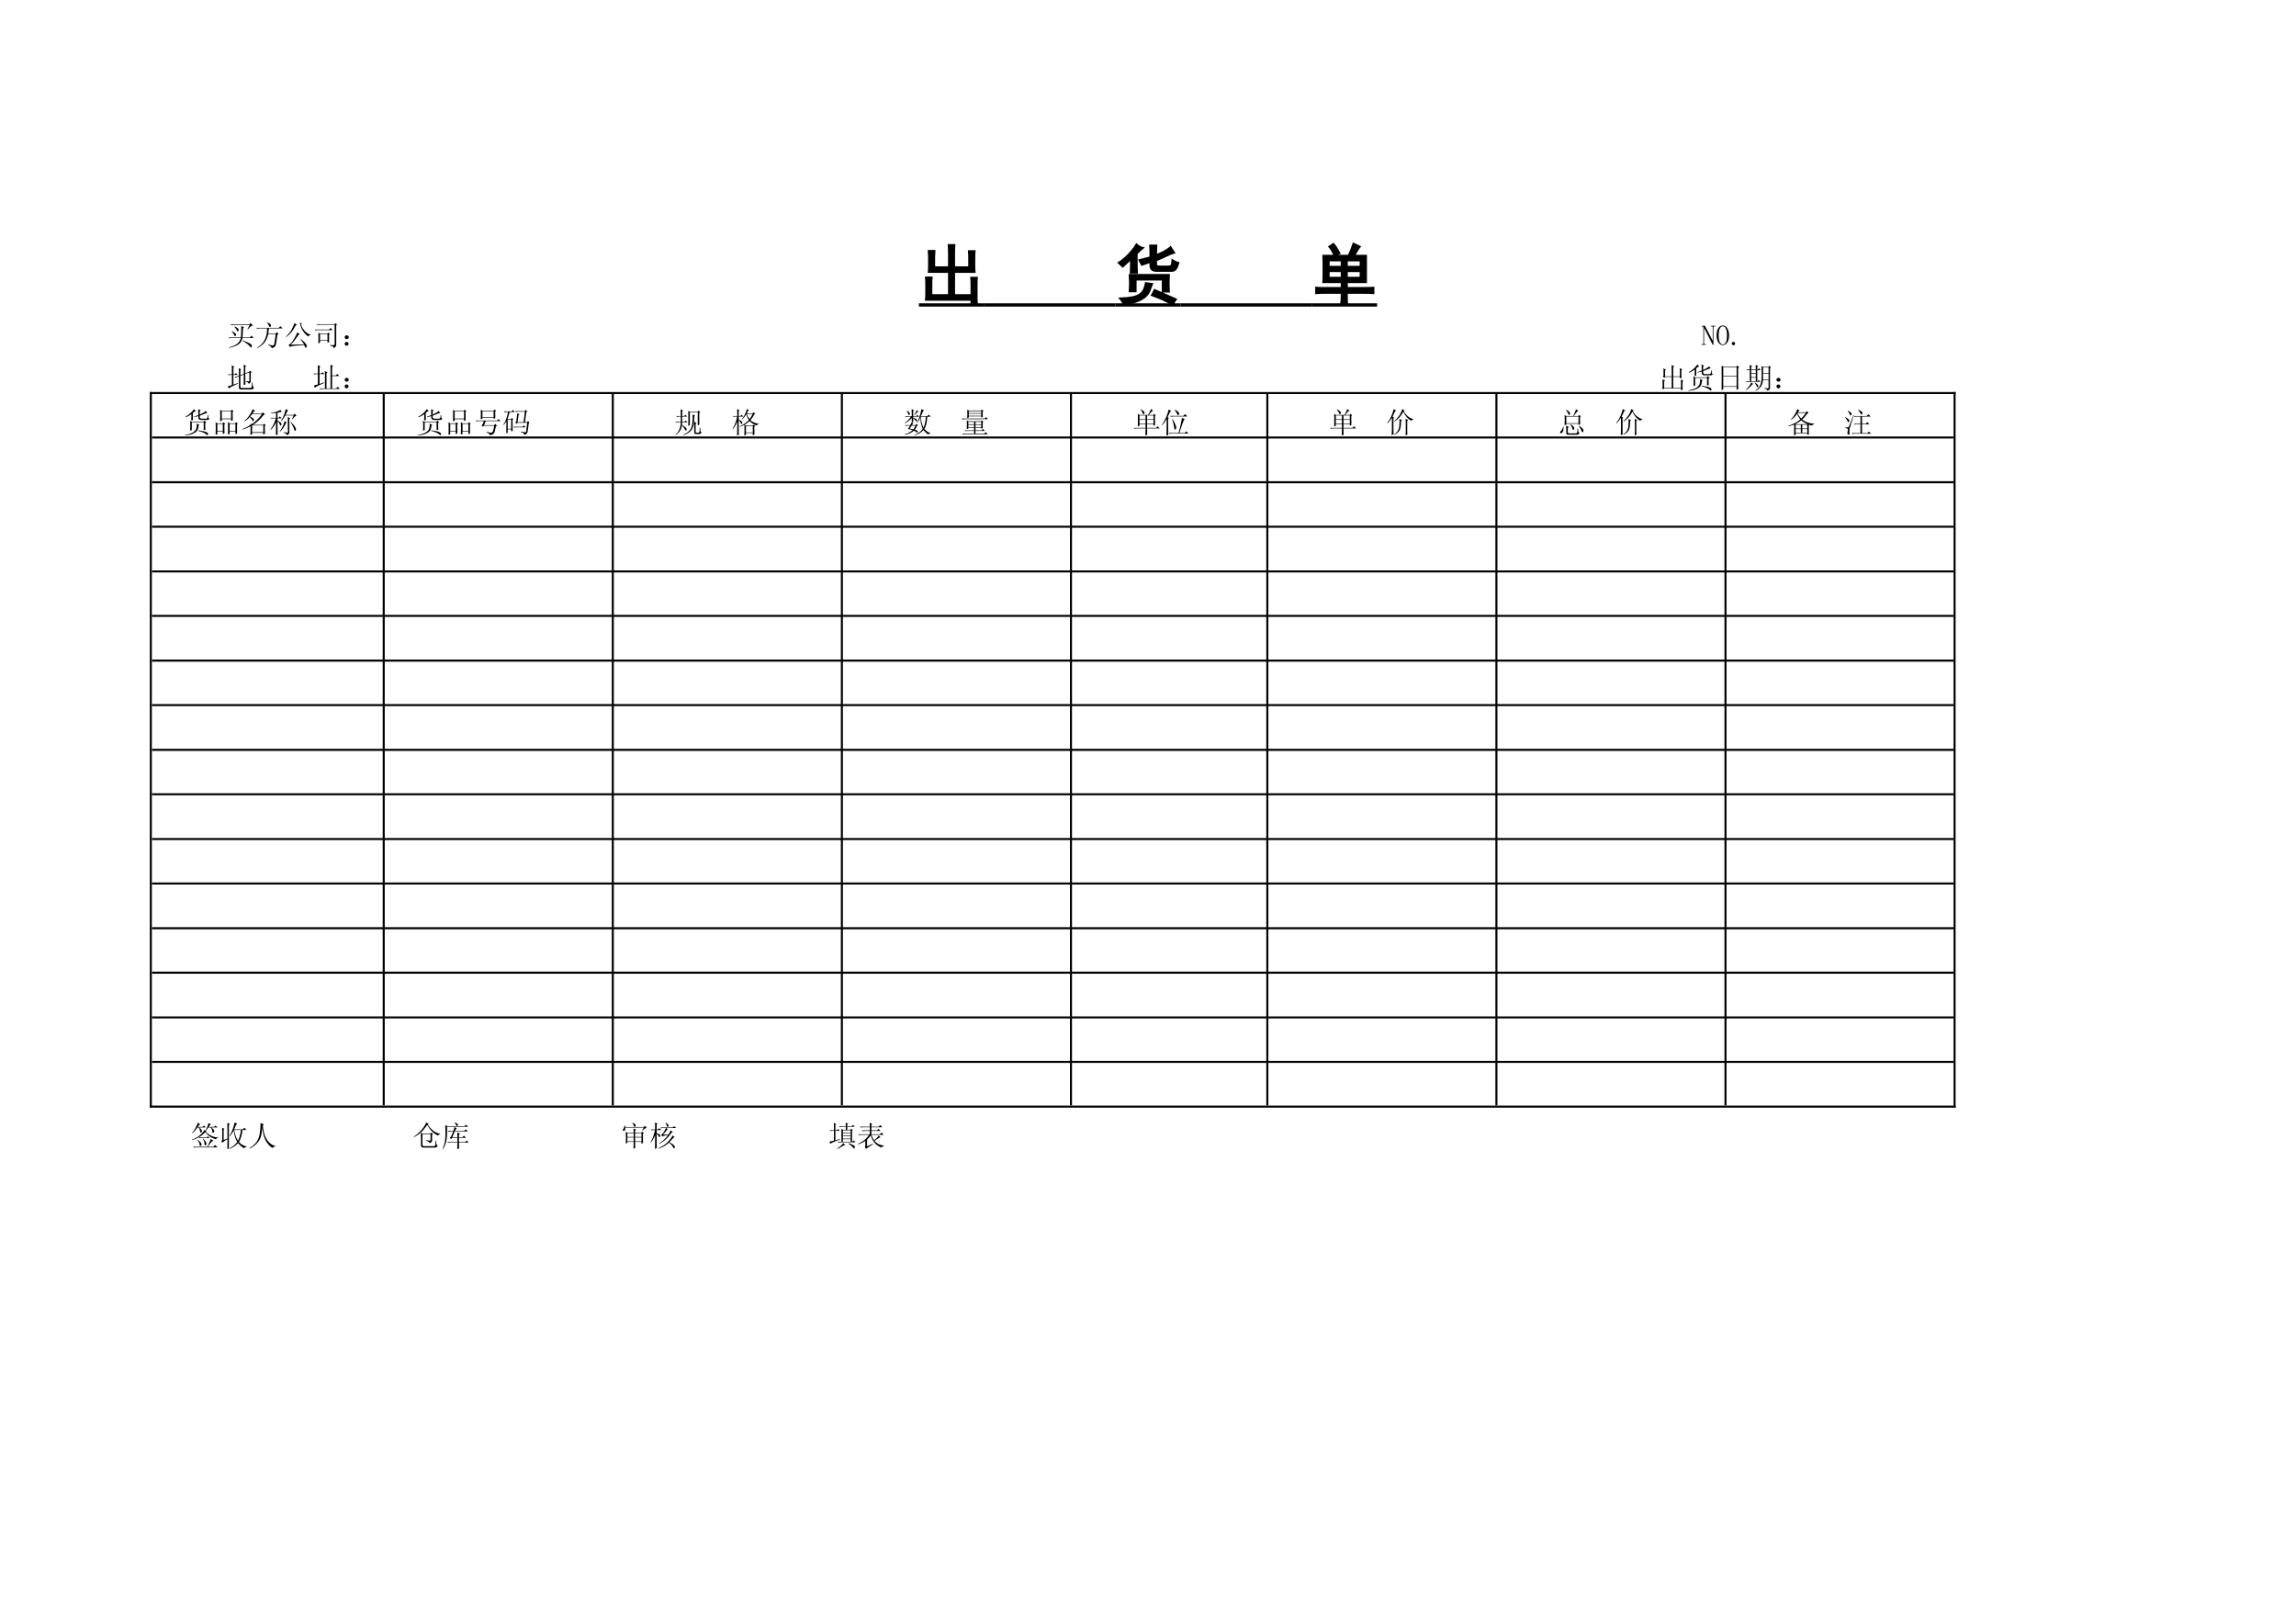 <?xml version="1.0" encoding="UTF-8"?>
<svg xmlns="http://www.w3.org/2000/svg" xmlns:xlink="http://www.w3.org/1999/xlink" width="841.89pt" height="595.304pt" viewBox="0 0 841.89 595.304" version="1.1">
<defs>
<g>
<symbol overflow="visible" id="glyph0-0">
<path style="stroke:none;" d="M 21 1.219 L 2.625 1.219 L 2.625 -18.094 L 21 -18.094 Z M 20.25 -17.438 L 3.281 -17.438 L 3.281 0.562 L 20.25 0.562 Z M 20.25 -17.438 "/>
</symbol>
<symbol overflow="visible" id="glyph0-1">
<path style="stroke:none;" d="M 5.531 -17.062 C 5.469 -16.25 5.438 -15.5 5.438 -14.812 L 5.438 -11.062 L 10.969 -11.062 L 10.969 -16.594 C 10.969 -17.469 10.938 -18.344 10.875 -19.219 L 12.844 -19.219 C 12.781 -18.469 12.75 -17.594 12.75 -16.594 L 12.75 -11.062 L 18.375 -11.062 L 18.375 -14.531 C 18.375 -15.531 18.344 -16.344 18.281 -16.969 L 20.25 -16.969 C 20.188 -16.344 20.156 -15.5 20.156 -14.438 L 20.156 -11.906 C 20.156 -10.906 20.188 -10.094 20.25 -9.469 L 12.75 -9.469 L 12.75 -0.844 L 19.219 -0.844 L 19.219 -4.781 C 19.219 -5.719 19.188 -6.531 19.125 -7.219 L 21.094 -7.219 C 21.031 -6.531 21 -5.75 21 -4.875 L 21 -0.656 C 21 0.594 21.031 1.625 21.094 2.438 L 19.219 2.438 L 19.219 0.75 L 2.531 0.75 C 2.594 0 2.625 -0.906 2.625 -1.969 L 2.625 -4.781 C 2.625 -5.844 2.594 -6.688 2.531 -7.312 L 4.5 -7.312 C 4.438 -6.688 4.406 -5.844 4.406 -4.781 L 4.406 -0.844 L 10.969 -0.844 L 10.969 -9.469 L 3.562 -9.469 C 3.625 -10.094 3.656 -10.875 3.656 -11.812 L 3.656 -14.719 C 3.656 -15.531 3.625 -16.312 3.562 -17.062 Z M 5.531 -17.062 "/>
</symbol>
<symbol overflow="visible" id="glyph0-2">
<path style="stroke:none;" d=""/>
</symbol>
<symbol overflow="visible" id="glyph0-3">
<path style="stroke:none;" d="M 14.906 -19.031 C 14.844 -18.219 14.812 -17 14.812 -15.375 C 15.125 -15.562 15.844 -15.906 16.969 -16.406 C 18.094 -16.906 19.156 -17.562 20.156 -18.375 C 20.594 -17.688 21 -17.062 21.375 -16.5 C 20.688 -16.312 19.797 -15.953 18.703 -15.422 C 17.609 -14.891 16.312 -14.312 14.812 -13.688 L 14.812 -12.094 C 14.812 -11.594 15.25 -11.344 16.125 -11.344 L 19.219 -11.344 C 19.969 -11.344 20.422 -11.5 20.578 -11.812 C 20.734 -12.125 20.844 -12.719 20.906 -13.594 C 21.594 -13.156 22.281 -12.844 22.969 -12.656 C 22.594 -11.406 22.219 -10.625 21.844 -10.312 C 21.469 -10 21.031 -9.844 20.531 -9.844 L 15 -9.844 C 13.562 -9.844 12.844 -10.469 12.844 -11.719 L 12.844 -13.219 C 11.531 -12.719 10.469 -12.344 9.656 -12.094 C 9.281 -12.781 9 -13.312 8.812 -13.688 C 9.812 -13.938 11.156 -14.281 12.844 -14.719 C 12.844 -16.781 12.812 -18.219 12.75 -19.031 Z M 19.5 -8.25 C 19.438 -7.312 19.406 -6.344 19.406 -5.344 C 19.406 -4.406 19.438 -3.375 19.5 -2.25 L 17.344 -2.25 L 17.344 -6.656 L 7.312 -6.656 L 7.312 -2.344 L 5.25 -2.344 C 5.312 -3.344 5.344 -4.312 5.344 -5.25 C 5.344 -6.25 5.312 -7.25 5.25 -8.25 Z M 9.844 -18.188 C 9.344 -17.812 8.625 -17.125 7.688 -16.125 C 7.688 -12.625 7.719 -10.312 7.781 -9.188 L 5.625 -9.188 C 5.688 -10.312 5.719 -12.031 5.719 -14.344 C 5.156 -13.844 4.625 -13.344 4.125 -12.844 C 3.625 -12.344 3.125 -11.875 2.625 -11.438 C 2.062 -11.938 1.594 -12.375 1.219 -12.75 C 2.531 -13.562 3.781 -14.609 4.969 -15.891 C 6.156 -17.172 7.062 -18.344 7.688 -19.406 C 8.375 -18.781 9.094 -18.375 9.844 -18.188 Z M 13.312 -4.969 C 13 -4.094 12.703 -3.297 12.422 -2.578 C 12.141 -1.859 11.656 -1.172 10.969 -0.516 C 10.281 0.141 9.312 0.719 8.062 1.219 C 6.812 1.719 5.125 2.156 3 2.531 C 2.812 1.844 2.406 1.125 1.781 0.375 C 3.594 0.312 5.094 0.156 6.281 -0.094 C 7.469 -0.344 8.391 -0.719 9.047 -1.219 C 9.703 -1.719 10.172 -2.281 10.453 -2.906 C 10.734 -3.531 10.969 -4.312 11.156 -5.25 C 11.844 -5.125 12.562 -5.031 13.312 -4.969 Z M 20.906 2.531 C 19.781 1.844 18.625 1.234 17.438 0.703 C 16.25 0.172 14.906 -0.375 13.406 -0.938 C 13.781 -1.562 14.094 -2.156 14.344 -2.719 C 15.656 -2.156 16.875 -1.625 18 -1.125 C 19.125 -0.625 20.469 -0.031 22.031 0.656 C 21.594 1.219 21.219 1.844 20.906 2.531 Z M 20.906 2.531 "/>
</symbol>
<symbol overflow="visible" id="glyph0-4">
<path style="stroke:none;" d="M 19.781 -15.281 L 19.781 -5.719 L 12.75 -5.719 L 12.75 -3.469 L 18.938 -3.469 C 20.312 -3.469 21.5 -3.5 22.5 -3.562 L 22.5 -1.688 C 21.438 -1.75 20.25 -1.781 18.938 -1.781 L 12.75 -1.781 C 12.75 0.156 12.781 1.531 12.844 2.344 L 10.781 2.344 C 10.906 1.531 10.969 0.156 10.969 -1.781 L 4.875 -1.781 C 3.375 -1.781 2.281 -1.75 1.594 -1.688 L 1.594 -3.562 C 2.219 -3.5 3.25 -3.469 4.688 -3.469 L 10.969 -3.469 L 10.969 -5.719 L 4.219 -5.719 C 4.281 -6.781 4.312 -8.312 4.312 -10.312 C 4.312 -12.312 4.281 -13.969 4.219 -15.281 L 13.5 -15.281 C 14.188 -16.719 14.781 -18.188 15.281 -19.688 C 15.906 -19.375 16.625 -19.031 17.438 -18.656 C 17.188 -18.344 16.875 -17.859 16.5 -17.203 C 16.125 -16.547 15.75 -15.906 15.375 -15.281 Z M 17.906 -7.219 L 17.906 -9.75 L 12.75 -9.75 L 12.75 -7.219 Z M 17.906 -11.25 L 17.906 -13.688 L 12.75 -13.688 L 12.75 -11.25 Z M 10.969 -7.219 L 10.969 -9.75 L 6.094 -9.75 L 6.094 -7.219 Z M 10.969 -11.25 L 10.969 -13.688 L 6.094 -13.688 L 6.094 -11.25 Z M 7.875 -19.594 C 8.5 -18.906 9.219 -17.812 10.031 -16.312 C 9.344 -16 8.781 -15.719 8.344 -15.469 C 7.719 -16.844 7.094 -17.906 6.469 -18.656 C 6.906 -18.906 7.375 -19.219 7.875 -19.594 Z M 7.875 -19.594 "/>
</symbol>
<symbol overflow="visible" id="glyph1-0">
<path style="stroke:none;" d=""/>
</symbol>
<symbol overflow="visible" id="glyph1-1">
<path style="stroke:none;" d=""/>
</symbol>
<symbol overflow="visible" id="glyph1-2">
<path style="stroke:none;" d="M 7.672 -5.906 L 7.828 -5.828 C 8.547 -6.723 9.164 -7.211 9.688 -7.297 L 8.859 -8.156 L 8.453 -7.719 L 1.484 -7.719 L 1.812 -7.391 C 2.051 -7.461 2.32 -7.5 2.625 -7.5 L 8.531 -7.5 Z M 3.031 -6.938 L 2.906 -6.812 C 3.344 -6.344 3.645 -5.895 3.812 -5.469 C 3.977 -5.051 4.133 -4.941 4.281 -5.141 C 4.438 -5.348 4.484 -5.586 4.422 -5.859 C 4.367 -6.141 3.906 -6.5 3.031 -6.938 Z M 2.016 -5.203 L 1.922 -5.094 C 2.391 -4.57 2.707 -4.098 2.875 -3.672 C 3.039 -3.242 3.211 -3.203 3.391 -3.547 C 3.566 -3.891 3.535 -4.16 3.297 -4.359 C 3.066 -4.566 2.641 -4.848 2.016 -5.203 Z M 6.078 -6.281 L 6.438 -6.609 L 5.422 -7.062 C 5.422 -5.281 5.379 -3.895 5.297 -2.906 L 0.703 -2.906 L 1.031 -2.578 C 1.27 -2.66 1.539 -2.703 1.844 -2.703 L 5.25 -2.703 C 5.062 -1.828 4.617 -1.113 3.922 -0.562 C 3.223 -0.02 2.203 0.41 0.859 0.734 L 0.906 0.906 C 2.32 0.656 3.445 0.266 4.281 -0.266 C 5.113 -0.797 5.641 -1.609 5.859 -2.703 L 9.969 -2.703 L 9.188 -3.531 L 8.578 -2.906 L 5.906 -2.906 C 5.988 -3.945 6.047 -5.07 6.078 -6.281 Z M 5.859 -1.844 L 5.828 -1.719 C 7.328 -0.789 8.254 -0.078 8.609 0.422 C 8.961 0.93 9.18 0.945 9.266 0.469 C 9.348 -0.008 9.125 -0.391 8.594 -0.672 C 8.062 -0.961 7.148 -1.352 5.859 -1.844 Z M 5.859 -1.844 "/>
</symbol>
<symbol overflow="visible" id="glyph1-3">
<path style="stroke:none;" d="M 0.453 -6.406 L 0.781 -6.078 C 1.031 -6.148 1.301 -6.188 1.594 -6.188 L 4.391 -6.188 C 4.391 -2.883 3.172 -0.547 0.734 0.828 L 0.781 0.984 C 3 -0.023 4.336 -1.734 4.797 -4.141 L 7.547 -4.141 C 7.379 -2.723 7.238 -1.707 7.125 -1.094 C 7.02 -0.477 6.906 -0.129 6.781 -0.047 C 6.664 0.035 6.5 0.062 6.281 0.031 C 6.062 0.008 5.566 -0.094 4.797 -0.281 L 4.766 -0.125 C 5.555 0.207 6.004 0.594 6.109 1.031 C 6.523 0.914 6.848 0.781 7.078 0.625 C 7.305 0.477 7.473 0.219 7.578 -0.156 C 7.691 -0.539 7.883 -1.773 8.156 -3.859 L 8.578 -4.188 L 7.953 -4.797 L 7.5 -4.344 L 4.844 -4.344 C 4.926 -5 4.992 -5.613 5.047 -6.188 L 10.094 -6.188 L 9.266 -7.016 L 8.656 -6.406 Z M 4.391 -8.406 L 4.312 -8.281 C 4.688 -7.906 4.957 -7.504 5.125 -7.078 C 5.289 -6.648 5.469 -6.57 5.656 -6.844 C 5.852 -7.125 5.867 -7.383 5.703 -7.625 C 5.535 -7.875 5.098 -8.133 4.391 -8.406 Z M 4.391 -8.406 "/>
</symbol>
<symbol overflow="visible" id="glyph1-4">
<path style="stroke:none;" d="M 2.578 -0.25 C 3.516 -1.176 4.461 -2.379 5.422 -3.859 L 5.859 -4.062 L 4.969 -4.766 C 4.77 -4.16 4.414 -3.43 3.906 -2.578 C 3.406 -1.734 2.988 -1.133 2.656 -0.781 C 2.332 -0.426 2.035 -0.25 1.766 -0.25 L 2.219 0.609 C 2.406 0.473 2.676 0.363 3.031 0.281 C 3.383 0.207 4.875 0.07 7.5 -0.125 C 7.582 0.07 7.676 0.328 7.781 0.641 C 7.895 0.953 8.066 0.961 8.297 0.672 C 8.535 0.391 8.504 0.023 8.203 -0.422 C 7.898 -0.879 7.242 -1.52 6.234 -2.344 L 6.109 -2.219 C 6.68 -1.508 7.117 -0.879 7.422 -0.328 Z M 3.891 -8.156 C 3.754 -7.582 3.445 -6.836 2.969 -5.922 C 2.488 -5.004 1.742 -4.07 0.734 -3.125 L 0.828 -3 C 2.242 -3.957 3.43 -5.391 4.391 -7.297 L 4.844 -7.547 Z M 6.688 -8.047 L 5.906 -8.328 C 6.07 -7.234 6.426 -6.25 6.969 -5.375 C 7.52 -4.5 8.176 -3.785 8.938 -3.234 C 9.133 -3.566 9.453 -3.734 9.891 -3.734 L 9.891 -3.859 C 8.953 -4.16 8.16 -4.695 7.516 -5.469 C 6.879 -6.25 6.477 -7.023 6.312 -7.797 Z M 6.688 -8.047 "/>
</symbol>
<symbol overflow="visible" id="glyph1-5">
<path style="stroke:none;" d="M 1.562 -7.75 L 1.891 -7.422 C 2.129 -7.504 2.398 -7.547 2.703 -7.547 L 8.156 -7.547 L 8.156 -0.5 C 8.133 -0.195 7.973 -0.047 7.672 -0.047 C 7.367 -0.047 6.973 -0.07 6.484 -0.125 L 6.484 0.078 C 7.273 0.211 7.711 0.516 7.797 0.984 C 8.422 0.766 8.734 0.344 8.734 -0.281 L 8.734 -7.344 L 9.062 -7.594 L 8.375 -8.125 L 8.078 -7.75 Z M 0.828 -5.781 L 1.156 -5.453 C 1.395 -5.535 1.664 -5.578 1.969 -5.578 L 7.422 -5.578 L 6.688 -6.359 L 6.078 -5.781 Z M 2.797 -4.062 L 5.531 -4.062 L 5.531 -1.969 L 2.797 -1.969 Z M 6.109 -2.172 L 6.109 -3.891 L 6.406 -4.141 L 5.781 -4.672 L 5.453 -4.266 L 2.875 -4.266 L 2.172 -4.594 C 2.203 -4.125 2.219 -3.453 2.219 -2.578 C 2.219 -1.703 2.203 -1.078 2.172 -0.703 L 2.797 -0.984 L 2.797 -1.766 L 5.531 -1.766 L 5.531 -0.938 L 6.156 -1.156 C 6.125 -1.508 6.109 -1.848 6.109 -2.172 Z M 6.109 -2.172 "/>
</symbol>
<symbol overflow="visible" id="glyph1-6">
<path style="stroke:none;" d="M 2.766 -0.516 C 2.754 -0.254 2.629 -0.055 2.391 0.078 C 2.16 0.211 1.93 0.211 1.703 0.078 C 1.473 -0.055 1.348 -0.258 1.328 -0.531 C 1.316 -0.801 1.441 -1.004 1.703 -1.141 C 1.961 -1.285 2.207 -1.281 2.438 -1.125 C 2.676 -0.977 2.785 -0.773 2.766 -0.516 Z M 2.828 -2.969 C 2.828 -2.688 2.68 -2.484 2.391 -2.359 C 2.109 -2.234 1.859 -2.242 1.641 -2.391 C 1.422 -2.547 1.316 -2.754 1.328 -3.016 C 1.348 -3.273 1.477 -3.469 1.719 -3.594 C 1.969 -3.719 2.211 -3.719 2.453 -3.594 C 2.703 -3.469 2.828 -3.258 2.828 -2.969 Z M 2.828 -2.969 "/>
</symbol>
<symbol overflow="visible" id="glyph1-7">
<path style="stroke:none;" d="M 4.141 -1.812 L 4.219 -1.812 L 4.219 -6.609 C 4.219 -6.711 4.191 -6.789 4.141 -6.844 C 4.086 -6.906 3.992 -6.938 3.859 -6.938 L 3.531 -6.938 L 3.531 -7.172 L 5.172 -7.172 L 5.172 -6.938 L 4.844 -6.938 C 4.727 -6.938 4.633 -6.906 4.562 -6.844 C 4.5 -6.789 4.469 -6.711 4.469 -6.609 L 4.469 -0.172 L 4.219 -0.172 L 1.109 -6.281 L 1.031 -6.281 L 1.031 -0.734 C 1.031 -0.629 1.062 -0.547 1.125 -0.484 C 1.195 -0.43 1.285 -0.406 1.391 -0.406 L 1.719 -0.406 L 1.719 -0.172 L 0.078 -0.172 L 0.078 -0.406 L 0.406 -0.406 C 0.539 -0.406 0.633 -0.43 0.688 -0.484 C 0.75 -0.547 0.781 -0.629 0.781 -0.734 L 0.781 -6.609 C 0.781 -6.711 0.75 -6.789 0.688 -6.844 C 0.633 -6.906 0.539 -6.938 0.406 -6.938 L 0.172 -6.938 L 0.172 -7.172 L 1.359 -7.172 Z M 4.141 -1.812 "/>
</symbol>
<symbol overflow="visible" id="glyph1-8">
<path style="stroke:none;" d="M 1.156 -3.688 C 1.156 -2.508 1.297 -1.656 1.578 -1.125 C 1.867 -0.594 2.234 -0.328 2.672 -0.328 C 3.129 -0.328 3.492 -0.578 3.766 -1.078 C 4.047 -1.586 4.188 -2.457 4.188 -3.688 C 4.188 -4.676 4.066 -5.469 3.828 -6.062 C 3.598 -6.664 3.211 -6.969 2.672 -6.969 C 2.203 -6.969 1.832 -6.691 1.562 -6.141 C 1.289 -5.598 1.156 -4.781 1.156 -3.688 Z M 4.969 -3.688 C 4.969 -2.57 4.75 -1.691 4.312 -1.047 C 3.875 -0.398 3.328 -0.078 2.672 -0.078 C 2.035 -0.078 1.492 -0.406 1.047 -1.062 C 0.598 -1.719 0.375 -2.594 0.375 -3.688 C 0.375 -4.758 0.582 -5.625 1 -6.281 C 1.426 -6.938 1.984 -7.266 2.672 -7.266 C 3.379 -7.266 3.938 -6.914 4.344 -6.219 C 4.758 -5.52 4.969 -4.676 4.969 -3.688 Z M 4.969 -3.688 "/>
</symbol>
<symbol overflow="visible" id="glyph1-9">
<path style="stroke:none;" d="M 1.312 -0.047 C 1.145 -0.047 1 -0.098 0.875 -0.203 C 0.758 -0.316 0.703 -0.469 0.703 -0.656 C 0.703 -0.844 0.758 -0.988 0.875 -1.094 C 1 -1.207 1.145 -1.266 1.312 -1.266 C 1.477 -1.266 1.617 -1.203 1.734 -1.078 C 1.859 -0.961 1.922 -0.82 1.922 -0.656 C 1.922 -0.469 1.859 -0.316 1.734 -0.203 C 1.617 -0.098 1.477 -0.047 1.312 -0.047 Z M 1.312 -0.047 "/>
</symbol>
<symbol overflow="visible" id="glyph1-10">
<path style="stroke:none;" d="M 7.141 -2.469 L 7.141 -2.297 C 7.68 -2.129 8.02 -1.867 8.156 -1.516 C 8.438 -1.648 8.629 -1.781 8.734 -1.906 C 8.848 -2.031 8.906 -2.188 8.906 -2.375 L 8.906 -5.5 L 9.234 -5.781 L 8.578 -6.312 L 8.25 -5.859 L 6.891 -5.328 L 6.891 -7.719 L 7.266 -8.078 L 6.312 -8.484 C 6.344 -8.047 6.359 -7.582 6.359 -7.094 L 6.359 -5.125 L 5.094 -4.641 L 5.094 -6.484 L 5.375 -6.812 L 4.516 -7.219 C 4.535 -6.727 4.547 -6.305 4.547 -5.953 L 4.547 -4.469 L 3 -3.891 L 3.406 -3.656 L 3.781 -3.938 L 4.547 -4.219 L 4.547 -0.172 C 4.547 0.328 4.805 0.578 5.328 0.578 L 9.141 0.578 C 9.555 0.578 9.875 0.344 10.094 -0.125 C 9.844 -0.227 9.691 -0.414 9.641 -0.688 C 9.586 -0.969 9.547 -1.379 9.516 -1.922 L 9.312 -1.922 C 9.312 -1.41 9.289 -0.961 9.25 -0.578 C 9.207 -0.191 9.035 0.016 8.734 0.047 L 5.656 0.047 C 5.281 0.047 5.094 -0.145 5.094 -0.531 L 5.094 -4.391 L 6.359 -4.875 C 6.359 -3.238 6.344 -1.941 6.312 -0.984 L 6.938 -1.266 C 6.906 -2.004 6.891 -3.281 6.891 -5.094 L 8.375 -5.656 L 8.375 -2.672 C 8.375 -2.504 8.332 -2.406 8.25 -2.375 C 8.164 -2.352 7.797 -2.383 7.141 -2.469 Z M 2.547 -1.188 L 2.547 -4.766 L 4.109 -4.766 L 3.453 -5.422 L 3 -4.969 L 2.547 -4.969 L 2.547 -7.5 L 2.875 -7.797 L 1.922 -8.25 C 1.953 -7.695 1.969 -7.227 1.969 -6.844 L 1.969 -4.969 L 0.453 -4.969 L 0.781 -4.641 C 1.031 -4.723 1.301 -4.766 1.594 -4.766 L 1.969 -4.766 L 1.969 -1.031 C 1.258 -0.781 0.738 -0.613 0.406 -0.531 L 0.906 0.203 C 1.145 -0.117 2.25 -0.707 4.219 -1.562 L 4.188 -1.766 Z M 2.547 -1.188 "/>
</symbol>
<symbol overflow="visible" id="glyph1-11">
<path style="stroke:none;" d="M 6.641 -6.812 L 6.641 0.203 L 5.172 0.203 L 5.172 -5.328 L 5.531 -5.703 L 4.547 -6.156 C 4.578 -5.77 4.594 -5.414 4.594 -5.094 L 4.594 0.203 L 2.578 0.203 L 2.906 0.531 C 3.156 0.445 3.43 0.406 3.734 0.406 L 10.047 0.406 L 9.312 -0.406 L 8.703 0.203 L 7.219 0.203 L 7.219 -4.344 L 9.844 -4.344 L 9.109 -5.125 L 8.578 -4.547 L 7.219 -4.547 L 7.219 -7.625 L 7.594 -8 L 6.609 -8.453 C 6.629 -7.742 6.641 -7.195 6.641 -6.812 Z M 2.016 -7.172 L 2.016 -5.25 L 0.453 -5.25 L 0.781 -4.922 C 1.031 -5.004 1.301 -5.047 1.594 -5.047 L 2.016 -5.047 L 2.016 -1.266 C 1.547 -1.109 1.039 -0.973 0.5 -0.859 L 0.938 -0.047 C 1.219 -0.398 2.344 -0.988 4.312 -1.812 L 4.266 -2.016 L 2.625 -1.438 L 2.625 -5.047 L 4.391 -5.047 L 3.688 -5.75 L 3.203 -5.25 L 2.625 -5.25 L 2.625 -7.594 L 3 -7.875 L 1.969 -8.328 C 2 -7.859 2.016 -7.473 2.016 -7.172 Z M 2.016 -7.172 "/>
</symbol>
<symbol overflow="visible" id="glyph1-12">
<path style="stroke:none;" d="M 8.484 -6.484 L 8.812 -6.766 L 7.875 -7.219 C 7.906 -6.781 7.922 -6.398 7.922 -6.078 L 7.922 -4.219 L 5.5 -4.219 L 5.5 -7.547 L 5.828 -7.922 L 4.875 -8.375 C 4.906 -7.906 4.922 -7.426 4.922 -6.938 L 4.922 -4.219 L 2.5 -4.219 L 2.5 -6.406 L 2.875 -6.641 L 1.891 -7.141 C 1.91 -6.754 1.922 -6.398 1.922 -6.078 L 1.922 -4.391 L 1.641 -4.141 L 2.219 -3.688 L 2.547 -4.016 L 4.922 -4.016 L 4.922 0 L 2.172 0 L 2.172 -2.375 L 2.5 -2.672 L 1.562 -3.156 C 1.582 -2.664 1.594 -2.219 1.594 -1.812 L 1.594 -0.203 L 1.312 0.078 L 1.891 0.531 L 2.172 0.203 L 8.328 0.203 L 8.328 0.906 L 8.938 0.703 C 8.914 0.203 8.906 -0.289 8.906 -0.781 L 8.906 -2.297 L 9.234 -2.547 L 8.281 -3.078 C 8.312 -2.609 8.328 -2.188 8.328 -1.812 L 8.328 0 L 5.5 0 L 5.5 -4.016 L 7.922 -4.016 L 7.922 -3.484 L 8.578 -3.734 C 8.516 -4.223 8.484 -4.602 8.484 -4.875 Z M 8.484 -6.484 "/>
</symbol>
<symbol overflow="visible" id="glyph1-13">
<path style="stroke:none;" d="M 2.422 -0.609 L 3.031 -0.906 L 3.031 -3.656 L 7.391 -3.656 L 7.391 -0.828 L 8.047 -1.062 C 7.984 -1.312 7.953 -2.117 7.953 -3.484 L 8.375 -3.688 L 7.672 -4.344 L 7.219 -3.859 L 3.031 -3.859 L 2.375 -4.312 C 2.438 -3.844 2.469 -3.203 2.469 -2.391 C 2.469 -1.586 2.453 -0.992 2.422 -0.609 Z M 4.875 -3.281 C 4.875 -2.488 4.801 -1.852 4.656 -1.375 C 4.508 -0.895 4.109 -0.445 3.453 -0.031 C 2.797 0.375 1.797 0.695 0.453 0.938 L 0.5 1.062 C 1.645 1.008 2.598 0.812 3.359 0.469 C 4.129 0.125 4.664 -0.242 4.969 -0.641 C 5.27 -1.035 5.445 -1.656 5.5 -2.5 L 5.828 -2.75 Z M 5.375 -0.578 C 5.945 -0.461 6.523 -0.281 7.109 -0.031 C 7.703 0.207 8.133 0.469 8.406 0.75 C 8.676 1.039 8.863 1.055 8.969 0.797 C 9.082 0.535 9.004 0.297 8.734 0.078 C 8.461 -0.141 8.051 -0.305 7.5 -0.422 C 6.957 -0.547 6.266 -0.664 5.422 -0.781 Z M 2.828 -4.391 L 3.453 -4.547 C 3.422 -5.016 3.406 -5.891 3.406 -7.172 C 3.625 -7.367 3.844 -7.535 4.062 -7.672 C 4.281 -7.805 4.43 -7.859 4.516 -7.828 L 3.812 -8.578 C 3.625 -8.242 3.25 -7.797 2.688 -7.234 C 2.125 -6.68 1.461 -6.195 0.703 -5.781 L 0.703 -5.578 C 1.578 -5.879 2.301 -6.266 2.875 -6.734 C 2.875 -6.129 2.859 -5.348 2.828 -4.391 Z M 5.422 -6.359 C 4.867 -6.141 4.348 -5.945 3.859 -5.781 L 3.891 -5.625 C 4.328 -5.707 4.836 -5.828 5.422 -5.984 L 5.422 -5.5 C 5.441 -4.926 5.754 -4.625 6.359 -4.594 L 8.609 -4.594 C 8.992 -4.594 9.297 -4.727 9.516 -5 C 9.266 -5.113 9.125 -5.281 9.094 -5.5 C 9.07 -5.719 9.062 -6.02 9.062 -6.406 L 8.859 -6.406 C 8.859 -5.445 8.656 -4.992 8.25 -5.047 L 6.641 -5.047 C 6.148 -5.078 5.922 -5.32 5.953 -5.781 L 5.953 -6.156 C 6.359 -6.289 6.875 -6.492 7.5 -6.766 C 8.133 -7.035 8.535 -7.172 8.703 -7.172 L 8.156 -7.922 C 8.02 -7.723 7.719 -7.492 7.25 -7.234 C 6.789 -6.973 6.359 -6.75 5.953 -6.562 L 5.953 -7.828 L 6.312 -8.156 L 5.375 -8.531 C 5.406 -7.988 5.422 -7.266 5.422 -6.359 Z M 5.422 -6.359 "/>
</symbol>
<symbol overflow="visible" id="glyph1-14">
<path style="stroke:none;" d="M 2.828 -7.547 L 7.719 -7.547 L 7.719 -4.391 L 2.828 -4.391 Z M 2.828 -4.188 L 7.719 -4.188 L 7.719 -0.578 L 2.828 -0.578 Z M 2.219 0.859 L 2.828 0.453 L 2.828 -0.375 L 7.719 -0.375 L 7.719 0.734 L 8.328 0.406 C 8.297 -0.25 8.281 -0.973 8.281 -1.766 L 8.281 -7.297 L 8.703 -7.547 L 8 -8.156 L 7.594 -7.75 L 2.953 -7.75 L 2.219 -8.156 C 2.238 -6.488 2.25 -4.977 2.25 -3.625 C 2.25 -2.27 2.238 -0.773 2.219 0.859 Z M 2.219 0.859 "/>
</symbol>
<symbol overflow="visible" id="glyph1-15">
<path style="stroke:none;" d="M 2.578 -6.516 L 4.266 -6.516 L 4.266 -5.422 L 2.578 -5.422 Z M 2.578 -5.203 L 4.266 -5.203 L 4.266 -3.938 L 2.578 -3.938 Z M 2.578 -3.734 L 4.266 -3.734 L 4.266 -2.422 L 2.578 -2.422 Z M 2.047 -6.734 L 0.781 -6.734 L 1.109 -6.406 L 1.688 -6.516 L 2.047 -6.516 L 2.047 -2.422 L 0.656 -2.422 L 0.984 -2.094 L 1.562 -2.219 L 5.953 -2.219 L 5.328 -2.906 L 4.875 -2.422 L 4.797 -2.422 L 4.797 -6.516 L 6.078 -6.516 L 5.422 -7.172 L 4.969 -6.734 L 4.797 -6.734 L 4.797 -7.719 L 5.125 -8 L 4.219 -8.453 C 4.25 -7.797 4.266 -7.223 4.266 -6.734 L 2.578 -6.734 L 2.578 -7.672 L 2.953 -7.953 L 2.016 -8.453 C 2.035 -7.984 2.047 -7.41 2.047 -6.734 Z M 2.578 -2.016 C 2.441 -1.578 2.195 -1.117 1.844 -0.641 C 1.488 -0.16 1.066 0.297 0.578 0.734 L 0.703 0.828 C 1.41 0.41 2.16 -0.273 2.953 -1.234 L 3.328 -1.391 Z M 3.984 -1.922 L 3.859 -1.844 C 4.297 -1.27 4.555 -0.812 4.641 -0.469 C 4.723 -0.125 4.852 -0.078 5.031 -0.328 C 5.207 -0.578 5.238 -0.789 5.125 -0.969 C 5.02 -1.145 4.641 -1.461 3.984 -1.922 Z M 6.938 -7.469 L 8.938 -7.469 L 8.938 -5.375 L 6.938 -5.375 Z M 6.938 -5.172 L 8.938 -5.172 L 8.938 -3.031 L 6.891 -3.031 C 6.922 -3.664 6.938 -4.379 6.938 -5.172 Z M 7.469 0.047 L 7.422 0.25 C 8.078 0.352 8.43 0.613 8.484 1.031 C 8.898 0.895 9.164 0.742 9.281 0.578 C 9.406 0.41 9.469 0.258 9.469 0.125 L 9.469 -7.266 L 9.844 -7.5 L 9.188 -8.078 L 8.812 -7.672 L 6.969 -7.672 L 6.359 -8 C 6.391 -7.312 6.406 -6.27 6.406 -4.875 C 6.406 -3.488 6.332 -2.5 6.188 -1.906 C 6.051 -1.32 5.828 -0.797 5.516 -0.328 C 5.203 0.141 4.734 0.562 4.109 0.938 L 4.188 1.062 C 4.863 0.789 5.457 0.348 5.969 -0.266 C 6.477 -0.879 6.785 -1.734 6.891 -2.828 L 8.938 -2.828 L 8.938 -0.203 C 8.938 0.047 8.852 0.176 8.688 0.188 C 8.531 0.195 8.125 0.148 7.469 0.047 Z M 7.469 0.047 "/>
</symbol>
<symbol overflow="visible" id="glyph1-16">
<path style="stroke:none;" d="M 9.109 -3 L 9.391 -3.234 L 8.781 -3.781 L 8.453 -3.359 L 6.406 -3.359 L 5.781 -3.781 C 5.812 -3.145 5.828 -2.391 5.828 -1.516 C 5.828 -0.641 5.812 0.109 5.781 0.734 L 6.406 0.5 L 6.406 -0.328 L 8.531 -0.328 L 8.531 0.609 L 9.141 0.375 C 9.117 0.094 9.109 -1.031 9.109 -3 Z M 6.406 -3.156 L 8.531 -3.156 L 8.531 -0.531 L 6.406 -0.531 Z M 7.5 -7.547 L 7.828 -7.797 L 7.172 -8.328 L 6.844 -7.922 L 3.562 -7.922 L 2.906 -8.281 C 2.938 -7.707 2.953 -7.086 2.953 -6.422 C 2.953 -5.754 2.938 -4.984 2.906 -4.109 L 3.531 -4.312 L 3.531 -4.875 L 6.938 -4.875 L 6.938 -4.219 L 7.547 -4.469 C 7.516 -5.176 7.5 -6.203 7.5 -7.547 Z M 3.531 -7.719 L 6.938 -7.719 L 6.938 -5.094 L 3.531 -5.094 Z M 4.469 -2.953 L 4.797 -3.203 L 4.141 -3.734 L 3.812 -3.359 L 1.891 -3.359 L 1.266 -3.734 C 1.297 -3.129 1.312 -2.383 1.312 -1.5 C 1.312 -0.613 1.297 0.172 1.266 0.859 L 1.891 0.609 L 1.891 -0.328 L 3.891 -0.328 L 3.891 0.578 L 4.516 0.281 C 4.484 -0.375 4.469 -1.453 4.469 -2.953 Z M 1.891 -3.156 L 3.891 -3.156 L 3.891 -0.531 L 1.891 -0.531 Z M 1.891 -3.156 "/>
</symbol>
<symbol overflow="visible" id="glyph1-17">
<path style="stroke:none;" d="M 8.406 -6.438 L 8.859 -6.641 L 8.078 -7.391 L 7.719 -6.938 L 4.266 -6.938 C 4.453 -7.238 4.645 -7.5 4.844 -7.719 L 5.297 -7.875 L 4.344 -8.531 C 4.02 -7.656 3.57 -6.828 3 -6.047 C 2.426 -5.266 1.848 -4.645 1.266 -4.188 L 1.391 -4.062 C 2.348 -4.633 3.266 -5.523 4.141 -6.734 L 7.719 -6.734 C 7.25 -5.992 6.672 -5.301 5.984 -4.656 C 5.305 -4.008 4.648 -3.469 4.016 -3.031 L 3.562 -3.203 L 3.562 -2.797 C 2.664 -2.191 1.656 -1.672 0.531 -1.234 L 0.578 -1.062 C 1.641 -1.363 2.633 -1.773 3.562 -2.297 L 3.562 -0.984 C 3.562 -0.68 3.551 -0.051 3.531 0.906 L 4.141 0.656 L 4.141 0.125 L 8.25 0.125 L 8.25 0.781 L 8.859 0.453 C 8.828 -0.016 8.812 -0.453 8.812 -0.859 L 8.812 -2.422 L 9.141 -2.672 L 8.484 -3.203 L 8.156 -2.797 L 4.438 -2.797 C 5.145 -3.234 5.816 -3.738 6.453 -4.312 C 7.098 -4.883 7.75 -5.594 8.406 -6.438 Z M 3.406 -5.781 L 3.281 -5.656 C 3.801 -5.164 4.113 -4.754 4.219 -4.422 C 4.332 -4.098 4.461 -4.035 4.609 -4.234 C 4.766 -4.441 4.828 -4.656 4.797 -4.875 C 4.773 -5.094 4.312 -5.395 3.406 -5.781 Z M 4.141 -2.578 L 8.25 -2.578 L 8.25 -0.125 L 4.141 -0.125 Z M 4.141 -2.578 "/>
</symbol>
<symbol overflow="visible" id="glyph1-18">
<path style="stroke:none;" d="M 8.281 -4.875 L 8.406 -4.797 C 8.758 -5.266 9.051 -5.598 9.281 -5.797 C 9.52 -6.004 9.75 -6.109 9.969 -6.109 L 9.266 -6.891 L 8.812 -6.438 L 5.906 -6.438 C 6.344 -7.426 6.656 -7.973 6.844 -8.078 L 5.984 -8.578 C 5.848 -8.023 5.645 -7.344 5.375 -6.531 C 5.102 -5.727 4.719 -4.957 4.219 -4.219 L 4.312 -4.109 C 4.832 -4.598 5.336 -5.305 5.828 -6.234 L 8.859 -6.234 Z M 6.766 -0.25 C 6.766 -0.113 6.727 -0.02 6.656 0.031 C 6.594 0.094 6.125 0.039 5.25 -0.125 L 5.203 0.047 C 5.586 0.18 5.863 0.316 6.031 0.453 C 6.195 0.586 6.348 0.766 6.484 0.984 C 6.805 0.816 7.02 0.664 7.125 0.531 C 7.238 0.395 7.297 0.203 7.297 -0.047 L 7.297 -4.922 L 7.625 -5.203 L 6.734 -5.656 C 6.754 -5.031 6.766 -3.227 6.766 -0.25 Z M 5.531 -4.141 C 5.457 -3.703 5.27 -3.133 4.969 -2.438 C 4.664 -1.738 4.27 -1.062 3.781 -0.406 L 3.859 -0.281 C 4.68 -0.969 5.406 -2.008 6.031 -3.406 L 6.359 -3.656 Z M 7.797 -3.938 L 7.719 -3.812 C 8.125 -3.188 8.438 -2.641 8.656 -2.172 C 8.875 -1.711 9.031 -1.301 9.125 -0.938 C 9.219 -0.582 9.336 -0.473 9.484 -0.609 C 9.641 -0.754 9.727 -0.922 9.75 -1.109 C 9.781 -1.297 9.672 -1.594 9.422 -2 C 9.18 -2.414 8.641 -3.062 7.797 -3.938 Z M 2.953 -4.188 C 3.336 -3.852 3.617 -3.441 3.797 -2.953 C 3.973 -2.461 4.148 -2.379 4.328 -2.703 C 4.504 -3.035 4.438 -3.336 4.125 -3.609 C 3.812 -3.879 3.422 -4.141 2.953 -4.391 L 2.953 -5.172 L 4.516 -5.172 L 3.812 -5.859 L 3.328 -5.375 L 2.953 -5.375 L 2.953 -7.266 C 3.723 -7.453 4.254 -7.547 4.547 -7.547 L 4.016 -8.281 C 3.578 -8.008 3.051 -7.773 2.438 -7.578 C 1.82 -7.391 1.203 -7.242 0.578 -7.141 L 0.578 -6.969 C 1.203 -7.031 1.816 -7.098 2.422 -7.172 L 2.422 -5.375 L 0.453 -5.375 L 0.781 -5.047 L 1.156 -5.172 L 2.344 -5.172 C 2.145 -4.461 1.867 -3.738 1.516 -3 C 1.16 -2.258 0.781 -1.613 0.375 -1.062 L 0.453 -0.938 C 1.242 -1.656 1.898 -2.586 2.422 -3.734 C 2.422 -1.41 2.406 0.16 2.375 0.984 L 3 0.734 C 2.969 -0.055 2.953 -1.695 2.953 -4.188 Z M 2.953 -4.188 "/>
</symbol>
<symbol overflow="visible" id="glyph1-19">
<path style="stroke:none;" d="M 7.875 -7.625 L 8.203 -7.922 L 7.625 -8.406 L 7.266 -8 L 3.203 -8 L 2.578 -8.328 C 2.609 -7.773 2.625 -7.191 2.625 -6.578 C 2.625 -5.961 2.609 -5.383 2.578 -4.844 L 3.203 -5.047 L 3.203 -5.453 L 7.297 -5.453 L 7.297 -5 L 7.922 -5.25 C 7.891 -5.602 7.875 -6.395 7.875 -7.625 Z M 3.203 -7.797 L 7.297 -7.797 L 7.297 -5.656 L 3.203 -5.656 Z M 8.125 -2.219 L 8.531 -2.5 L 7.922 -3.125 L 7.469 -2.672 L 3.812 -2.672 L 4.391 -4.188 L 9.844 -4.188 L 9.109 -4.922 L 8.578 -4.391 L 0.656 -4.391 L 0.984 -4.062 L 1.359 -4.188 L 3.688 -4.188 C 3.582 -3.77 3.469 -3.438 3.344 -3.188 C 3.219 -2.945 3.062 -2.773 2.875 -2.672 L 3.359 -2.094 L 3.734 -2.469 L 7.5 -2.469 C 7.281 -0.938 7.016 -0.109 6.703 0.016 C 6.391 0.141 5.727 0.051 4.719 -0.25 L 4.672 -0.078 C 5.461 0.242 5.891 0.613 5.953 1.031 C 6.391 0.914 6.703 0.812 6.891 0.719 C 7.078 0.625 7.266 0.469 7.453 0.25 C 7.648 0.031 7.875 -0.789 8.125 -2.219 Z M 8.125 -2.219 "/>
</symbol>
<symbol overflow="visible" id="glyph1-20">
<path style="stroke:none;" d="M 1.969 -4.766 L 3.234 -4.766 L 3.234 -1.359 L 1.969 -1.359 Z M 1.438 0.328 L 1.969 0.078 L 1.969 -1.156 L 3.234 -1.156 L 3.234 -0.406 L 3.781 -0.609 C 3.75 -1.047 3.734 -2.391 3.734 -4.641 L 4.016 -4.844 L 3.453 -5.297 L 3.156 -4.969 L 2.094 -4.969 L 1.922 -5.047 C 2.172 -5.734 2.43 -6.551 2.703 -7.5 L 4.641 -7.5 L 3.891 -8.25 L 3.359 -7.719 L 0.578 -7.719 L 0.906 -7.391 C 1.145 -7.461 1.414 -7.5 1.719 -7.5 L 2.094 -7.5 C 1.926 -6.656 1.707 -5.828 1.438 -5.016 C 1.164 -4.211 0.812 -3.484 0.375 -2.828 L 0.453 -2.703 C 0.859 -3.141 1.203 -3.609 1.484 -4.109 C 1.484 -2.141 1.469 -0.66 1.438 0.328 Z M 5.094 -3.938 L 4.719 -3.688 L 5.203 -3.156 L 5.531 -3.562 L 9.109 -3.562 C 8.891 -1.539 8.758 -0.473 8.719 -0.359 C 8.676 -0.254 8.598 -0.164 8.484 -0.094 C 8.379 -0.031 7.82 -0.109 6.812 -0.328 L 6.766 -0.125 C 7.254 0.008 7.586 0.145 7.766 0.281 C 7.953 0.426 8.047 0.633 8.047 0.906 C 8.422 0.789 8.68 0.664 8.828 0.531 C 8.984 0.395 9.109 0.191 9.203 -0.078 C 9.305 -0.359 9.469 -1.469 9.688 -3.406 L 9.969 -3.609 L 9.438 -4.188 L 9.062 -3.781 L 8.328 -3.781 L 8.781 -7.422 L 9.188 -7.672 L 8.578 -8.25 L 8.156 -7.828 L 4.672 -7.828 L 5 -7.5 C 5.25 -7.582 5.523 -7.625 5.828 -7.625 L 8.25 -7.625 L 7.797 -3.781 L 5.578 -3.781 L 5.953 -6.406 L 6.312 -6.641 L 5.5 -7.062 Z M 4.062 -2.094 L 4.391 -1.766 C 4.641 -1.848 4.91 -1.891 5.203 -1.891 L 8.578 -1.891 L 7.875 -2.578 L 7.391 -2.094 Z M 4.062 -2.094 "/>
</symbol>
<symbol overflow="visible" id="glyph1-21">
<path style="stroke:none;" d="M 2.375 -8.484 C 2.406 -7.828 2.422 -7.008 2.422 -6.031 L 0.734 -6.031 L 1.062 -5.703 C 1.312 -5.785 1.586 -5.828 1.891 -5.828 L 2.422 -5.828 L 2.422 -3.938 L 0.5 -3.938 L 0.828 -3.609 C 1.066 -3.691 1.336 -3.734 1.641 -3.734 L 2.422 -3.734 C 2.391 -2.723 2.223 -1.859 1.922 -1.141 C 1.629 -0.43 1.141 0.234 0.453 0.859 L 0.578 0.984 C 1.316 0.41 1.863 -0.16 2.219 -0.734 C 2.57 -1.305 2.773 -1.922 2.828 -2.578 C 3.379 -2.035 3.754 -1.535 3.953 -1.078 C 4.16 -0.629 4.332 -0.535 4.469 -0.797 C 4.602 -1.055 4.594 -1.316 4.438 -1.578 C 4.289 -1.836 3.77 -2.227 2.875 -2.75 C 2.926 -3.156 2.953 -3.484 2.953 -3.734 L 4.875 -3.734 L 4.219 -4.391 L 3.781 -3.938 L 2.953 -3.938 L 2.953 -5.828 L 4.766 -5.828 L 4.109 -6.484 L 3.656 -6.031 L 2.953 -6.031 L 2.953 -7.797 L 3.281 -8.078 Z M 9.188 -7.141 L 9.594 -7.422 L 8.938 -8 L 8.578 -7.594 L 5.781 -7.594 L 5.172 -7.922 C 5.191 -7.016 5.203 -6.066 5.203 -5.078 C 5.203 -4.098 5.191 -3.195 5.172 -2.375 L 5.75 -2.703 L 5.75 -7.391 L 8.656 -7.391 L 8.656 -2.578 L 9.234 -2.906 C 9.203 -3.508 9.188 -4.922 9.188 -7.141 Z M 6.766 -6.609 C 6.797 -5.348 6.77 -4.32 6.688 -3.531 C 6.602 -2.738 6.43 -2.066 6.172 -1.516 C 5.91 -0.973 5.52 -0.508 5 -0.125 C 4.477 0.258 3.922 0.578 3.328 0.828 L 3.359 0.984 C 4.148 0.734 4.812 0.422 5.344 0.047 C 5.883 -0.316 6.297 -0.754 6.578 -1.266 C 6.867 -1.785 7.066 -2.406 7.172 -3.125 C 7.285 -3.852 7.359 -4.766 7.391 -5.859 L 7.672 -6.156 Z M 7.344 -0.203 C 7.344 0.316 7.578 0.578 8.047 0.578 L 9.234 0.578 C 9.555 0.578 9.828 0.398 10.047 0.047 C 9.805 -0.098 9.664 -0.332 9.625 -0.656 C 9.582 -0.988 9.562 -1.344 9.562 -1.719 L 9.359 -1.719 C 9.359 -1.363 9.336 -0.973 9.297 -0.547 C 9.254 -0.129 9.109 0.078 8.859 0.078 L 8.375 0.078 C 8.039 0.078 7.875 -0.039 7.875 -0.281 L 7.875 -3.203 L 8.203 -3.453 L 7.297 -3.984 C 7.328 -3.566 7.344 -3.031 7.344 -2.375 Z M 7.344 -0.203 "/>
</symbol>
<symbol overflow="visible" id="glyph1-22">
<path style="stroke:none;" d="M 5.328 -2.297 L 7.828 -2.297 L 7.828 0 L 5.328 0 Z M 8.375 -2.094 L 8.703 -2.344 L 8.156 -2.875 L 7.797 -2.5 L 5.328 -2.5 L 4.844 -2.828 C 5.52 -3.242 6.117 -3.695 6.641 -4.188 C 7.328 -3.477 8.191 -2.93 9.234 -2.547 C 9.391 -2.867 9.66 -3.031 10.047 -3.031 L 10.047 -3.156 C 8.648 -3.406 7.625 -3.859 6.969 -4.516 C 7.469 -5.055 7.945 -5.766 8.406 -6.641 L 8.734 -6.844 L 8.156 -7.422 L 7.797 -7.016 L 5.656 -7.016 C 5.82 -7.367 5.973 -7.672 6.109 -7.922 L 6.438 -8.125 L 5.703 -8.609 C 5.234 -7.055 4.602 -5.812 3.812 -4.875 L 3.891 -4.766 C 4.492 -5.305 5.016 -5.93 5.453 -6.641 C 5.648 -5.879 5.953 -5.18 6.359 -4.547 C 5.348 -3.516 4.238 -2.75 3.031 -2.25 L 3.078 -2.094 C 3.703 -2.312 4.266 -2.547 4.766 -2.797 C 4.785 -1.098 4.77 0.203 4.719 1.109 L 5.328 0.859 L 5.328 0.203 L 7.828 0.203 L 7.828 1.031 L 8.453 0.781 C 8.398 -0.039 8.375 -1 8.375 -2.094 Z M 5.625 -6.812 L 7.797 -6.812 C 7.461 -6.102 7.078 -5.473 6.641 -4.922 C 6.203 -5.473 5.863 -6.102 5.625 -6.812 Z M 2.672 -1.188 L 2.672 -4.547 C 2.973 -4.273 3.219 -3.922 3.406 -3.484 C 3.594 -3.047 3.754 -2.961 3.891 -3.234 C 4.035 -3.516 4.008 -3.77 3.812 -4 C 3.625 -4.227 3.242 -4.484 2.672 -4.766 L 2.672 -5.828 L 4.391 -5.828 L 3.734 -6.484 L 3.281 -6.031 L 2.672 -6.031 L 2.672 -7.875 L 2.953 -8.156 L 2.094 -8.578 C 2.125 -7.617 2.141 -6.77 2.141 -6.031 L 0.5 -6.031 L 0.828 -5.703 L 1.188 -5.828 L 2.094 -5.828 C 1.738 -4.047 1.176 -2.555 0.406 -1.359 L 0.531 -1.266 C 1.164 -1.984 1.703 -2.898 2.141 -4.016 C 2.141 -2.211 2.125 -0.504 2.094 1.109 L 2.703 0.859 C 2.68 -0.117 2.672 -0.801 2.672 -1.188 Z M 2.672 -1.188 "/>
</symbol>
<symbol overflow="visible" id="glyph1-23">
<path style="stroke:none;" d="M 3.078 -2.5 L 4.469 -2.5 C 4.25 -1.977 4.004 -1.531 3.734 -1.156 C 3.242 -1.258 2.789 -1.352 2.375 -1.438 C 2.625 -1.789 2.859 -2.145 3.078 -2.5 Z M 1.359 -8.047 L 1.266 -7.922 C 1.566 -7.484 1.77 -7.066 1.875 -6.672 C 1.988 -6.273 2.129 -6.211 2.297 -6.484 C 2.461 -6.754 2.477 -7 2.344 -7.219 C 2.207 -7.438 1.879 -7.711 1.359 -8.047 Z M 4.922 -8.156 C 4.836 -7.883 4.535 -7.27 4.016 -6.312 L 4.141 -6.281 C 4.523 -6.719 4.805 -7.047 4.984 -7.266 C 5.16 -7.484 5.375 -7.617 5.625 -7.672 Z M 3.078 -8.578 C 3.109 -7.836 3.125 -6.973 3.125 -5.984 L 0.703 -5.984 L 1.031 -5.656 C 1.27 -5.738 1.539 -5.781 1.844 -5.781 L 2.797 -5.781 C 2.273 -4.938 1.508 -4.16 0.5 -3.453 L 0.578 -3.328 C 1.535 -3.816 2.383 -4.473 3.125 -5.297 L 3.125 -3.609 L 3.031 -3.656 C 2.945 -3.406 2.797 -3.086 2.578 -2.703 L 0.609 -2.703 L 0.938 -2.375 L 1.312 -2.5 L 2.5 -2.5 C 2.113 -1.844 1.844 -1.43 1.688 -1.266 C 2.312 -1.191 2.898 -1.055 3.453 -0.859 C 2.629 -0.148 1.645 0.367 0.5 0.703 L 0.531 0.859 C 1.875 0.617 3.008 0.113 3.938 -0.656 C 4.344 -0.488 4.66 -0.289 4.891 -0.062 C 5.129 0.164 5.27 0.16 5.312 -0.078 C 5.352 -0.328 5.297 -0.516 5.141 -0.641 C 4.992 -0.766 4.703 -0.895 4.266 -1.031 C 4.516 -1.352 4.773 -1.816 5.047 -2.422 L 5.422 -2.672 L 4.797 -3.125 L 4.516 -2.703 L 3.203 -2.703 C 3.391 -3.035 3.582 -3.254 3.781 -3.359 L 3.156 -3.562 L 3.656 -3.891 L 3.656 -5.172 C 4.062 -4.898 4.359 -4.613 4.547 -4.312 C 4.742 -4.008 4.891 -3.988 4.984 -4.25 C 5.078 -4.508 5.035 -4.719 4.859 -4.875 C 4.68 -5.039 4.281 -5.207 3.656 -5.375 L 3.656 -5.781 L 5.828 -5.781 L 5.172 -6.438 L 4.766 -5.984 L 3.656 -5.984 L 3.656 -7.922 L 3.938 -8.156 Z M 6.438 -5.781 L 8.281 -5.781 C 8.176 -4.008 7.891 -2.672 7.422 -1.766 C 6.898 -2.828 6.57 -4.164 6.438 -5.781 Z M 6.688 -8.578 C 6.219 -6.328 5.645 -4.656 4.969 -3.562 L 5.094 -3.484 C 5.582 -4.117 5.977 -4.789 6.281 -5.5 C 6.301 -3.969 6.586 -2.57 7.141 -1.312 C 6.43 -0.32 5.406 0.426 4.062 0.938 L 4.109 1.062 C 5.555 0.656 6.66 0 7.422 -0.906 C 7.91 -0.25 8.523 0.312 9.266 0.781 C 9.297 0.508 9.547 0.359 10.016 0.328 L 10.016 0.203 C 9.211 0.035 8.457 -0.469 7.75 -1.312 C 8.352 -2.238 8.707 -3.727 8.812 -5.781 L 10.047 -5.781 L 9.359 -6.562 L 8.812 -5.984 L 6.484 -5.984 C 6.754 -6.672 6.957 -7.156 7.094 -7.438 C 7.227 -7.727 7.406 -7.941 7.625 -8.078 Z M 6.688 -8.578 "/>
</symbol>
<symbol overflow="visible" id="glyph1-24">
<path style="stroke:none;" d="M 2.875 -3.891 L 4.969 -3.891 L 4.969 -3 L 2.875 -3 Z M 5.5 -3.891 L 7.594 -3.891 L 7.594 -3 L 5.5 -3 Z M 2.875 -2.797 L 4.969 -2.797 L 4.969 -1.922 L 2.875 -1.922 Z M 5.5 -2.797 L 7.594 -2.797 L 7.594 -1.922 L 5.5 -1.922 Z M 8.125 -3.688 L 8.406 -3.891 L 7.828 -4.438 L 7.547 -4.109 L 2.875 -4.109 L 2.297 -4.438 C 2.328 -3.914 2.344 -3.383 2.344 -2.844 C 2.344 -2.312 2.328 -1.773 2.297 -1.234 L 2.875 -1.438 L 2.875 -1.719 L 4.969 -1.719 L 4.969 -0.781 L 1.484 -0.781 L 1.812 -0.453 C 2.051 -0.535 2.32 -0.578 2.625 -0.578 L 4.969 -0.578 L 4.969 0.453 L 0.609 0.453 L 0.938 0.781 C 1.188 0.695 1.461 0.656 1.766 0.656 L 9.969 0.656 L 9.234 -0.125 L 8.656 0.453 L 5.5 0.453 L 5.5 -0.578 L 8.938 -0.578 L 8.25 -1.266 L 7.719 -0.781 L 5.5 -0.781 L 5.5 -1.719 L 7.594 -1.719 L 7.594 -1.359 L 8.156 -1.594 C 8.133 -1.957 8.125 -2.656 8.125 -3.688 Z M 3.031 -7.828 L 7.594 -7.828 L 7.594 -7.094 L 3.031 -7.094 Z M 3.031 -6.891 L 7.594 -6.891 L 7.594 -6.109 L 3.031 -6.109 Z M 8.125 -7.719 L 8.453 -7.922 L 7.797 -8.406 L 7.5 -8.047 L 3.078 -8.047 L 2.469 -8.375 C 2.488 -8.07 2.5 -7.582 2.5 -6.906 C 2.5 -6.238 2.488 -5.688 2.469 -5.25 L 3.031 -5.5 L 3.031 -5.906 L 7.594 -5.906 L 7.594 -5.453 L 8.156 -5.703 C 8.133 -6.023 8.125 -6.695 8.125 -7.719 Z M 0.406 -5.094 L 0.734 -4.766 C 0.984 -4.836 1.258 -4.875 1.562 -4.875 L 10.094 -4.875 L 9.391 -5.625 L 8.812 -5.094 Z M 0.406 -5.094 "/>
</symbol>
<symbol overflow="visible" id="glyph1-25">
<path style="stroke:none;" d="M 2.625 -6.234 L 4.844 -6.234 L 4.844 -4.844 L 2.625 -4.844 Z M 5.422 -6.234 L 7.75 -6.234 L 7.75 -4.844 L 5.422 -4.844 Z M 2.625 -4.641 L 4.844 -4.641 L 4.844 -3.203 L 2.625 -3.203 Z M 5.422 -4.641 L 7.75 -4.641 L 7.75 -3.203 L 5.422 -3.203 Z M 3 -8.406 C 3.375 -7.969 3.633 -7.535 3.781 -7.109 C 3.938 -6.691 4.086 -6.555 4.234 -6.703 C 4.391 -6.859 4.473 -7.031 4.484 -7.219 C 4.504 -7.406 4.367 -7.613 4.078 -7.844 C 3.797 -8.082 3.461 -8.312 3.078 -8.531 Z M 5.422 -1.484 L 10.047 -1.484 L 9.266 -2.25 L 8.703 -1.688 L 5.422 -1.688 L 5.422 -3 L 7.75 -3 L 7.75 -2.5 L 8.328 -2.703 C 8.297 -3.254 8.281 -4.363 8.281 -6.031 L 8.578 -6.281 L 8.047 -6.812 L 7.672 -6.438 L 6.031 -6.438 C 6.352 -6.852 6.645 -7.195 6.906 -7.469 C 7.164 -7.738 7.406 -7.914 7.625 -8 L 6.812 -8.609 C 6.727 -8.305 6.582 -7.941 6.375 -7.516 C 6.176 -7.098 5.977 -6.738 5.781 -6.438 L 2.672 -6.438 L 2.016 -6.812 C 2.035 -6.039 2.047 -5.27 2.047 -4.5 C 2.047 -3.738 2.035 -2.977 2.016 -2.219 L 2.625 -2.469 L 2.625 -3 L 4.844 -3 L 4.844 -1.688 L 0.5 -1.688 L 0.828 -1.359 L 1.188 -1.484 L 4.844 -1.484 C 4.844 -0.742 4.828 0.102 4.797 1.062 L 5.453 0.859 C 5.43 0.453 5.422 -0.328 5.422 -1.484 Z M 5.422 -1.484 "/>
</symbol>
<symbol overflow="visible" id="glyph1-26">
<path style="stroke:none;" d="M 2.047 1.156 L 2.672 0.938 C 2.641 0.312 2.625 -1.68 2.625 -5.047 L 2.953 -5.297 L 2.422 -5.578 C 2.609 -6.016 2.828 -6.484 3.078 -6.984 C 3.328 -7.492 3.547 -7.816 3.734 -7.953 L 2.828 -8.406 C 2.586 -7.395 2.254 -6.406 1.828 -5.438 C 1.398 -4.469 0.898 -3.586 0.328 -2.797 L 0.453 -2.672 C 0.973 -3.211 1.52 -3.961 2.094 -4.922 C 2.094 -1.691 2.078 0.332 2.047 1.156 Z M 5.047 -8.203 C 5.266 -7.93 5.469 -7.633 5.656 -7.312 C 5.852 -7 5.984 -6.727 6.047 -6.5 C 6.117 -6.27 6.227 -6.223 6.375 -6.359 C 6.531 -6.492 6.629 -6.66 6.672 -6.859 C 6.711 -7.066 6.602 -7.297 6.344 -7.547 C 6.082 -7.797 5.691 -8.055 5.172 -8.328 Z M 3.328 -6.078 L 3.656 -5.75 C 3.895 -5.82 4.164 -5.859 4.469 -5.859 L 9.688 -5.859 L 8.812 -6.734 L 8.203 -6.078 Z M 4.109 -4.797 C 4.398 -3.922 4.598 -3.188 4.703 -2.594 C 4.816 -2.008 4.895 -1.566 4.938 -1.266 C 4.977 -0.973 5.129 -0.945 5.391 -1.188 C 5.648 -1.438 5.68 -1.836 5.484 -2.391 C 5.297 -2.953 4.906 -3.781 4.312 -4.875 Z M 7.672 -5.328 C 7.641 -4.953 7.508 -4.219 7.281 -3.125 C 7.051 -2.031 6.77 -0.922 6.438 0.203 L 2.875 0.203 L 3.203 0.531 C 3.441 0.445 3.711 0.406 4.016 0.406 L 10.047 0.406 L 9.312 -0.406 L 8.734 0.203 L 6.734 0.203 C 7.242 -1.359 7.645 -2.547 7.938 -3.359 C 8.227 -4.18 8.484 -4.703 8.703 -4.922 Z M 7.672 -5.328 "/>
</symbol>
<symbol overflow="visible" id="glyph1-27">
<path style="stroke:none;" d="M 6.844 -8.047 L 5.984 -8.578 C 5.68 -7.617 5.285 -6.797 4.797 -6.109 C 4.305 -5.43 3.719 -4.766 3.031 -4.109 L 3.125 -3.984 C 3.75 -4.391 4.328 -4.875 4.859 -5.438 C 5.391 -6 5.891 -6.719 6.359 -7.594 C 7.117 -6.031 8.086 -4.922 9.266 -4.266 C 9.398 -4.535 9.66 -4.703 10.047 -4.766 L 10.047 -4.875 C 9.336 -5.07 8.703 -5.395 8.141 -5.844 C 7.578 -6.289 7.023 -6.926 6.484 -7.75 Z M 5.531 -4.219 L 5.906 -4.516 L 4.969 -4.969 C 4.969 -3.219 4.906 -2.109 4.781 -1.641 C 4.656 -1.172 4.469 -0.758 4.219 -0.406 C 3.977 -0.051 3.57 0.328 3 0.734 L 3.078 0.859 C 3.836 0.453 4.379 0.047 4.703 -0.359 C 5.035 -0.773 5.254 -1.266 5.359 -1.828 C 5.473 -2.391 5.531 -3.188 5.531 -4.219 Z M 7.219 1.109 L 7.828 0.781 C 7.805 0.176 7.797 -0.383 7.797 -0.906 L 7.797 -4.219 L 8.156 -4.547 L 7.219 -5 C 7.25 -4.457 7.266 -3.867 7.266 -3.234 L 7.266 -0.703 C 7.266 -0.148 7.25 0.453 7.219 1.109 Z M 2.172 -5.375 L 2.172 -1.312 C 2.172 -0.625 2.145 0.141 2.094 0.984 L 2.797 0.656 C 2.766 0.051 2.75 -0.617 2.75 -1.359 L 2.75 -5.203 L 3 -5.453 L 2.422 -5.781 C 2.891 -6.789 3.203 -7.461 3.359 -7.797 L 3.734 -8.047 L 2.828 -8.578 C 2.586 -7.641 2.328 -6.848 2.047 -6.203 C 1.773 -5.566 1.504 -5.031 1.234 -4.594 C 0.961 -4.156 0.703 -3.785 0.453 -3.484 L 0.578 -3.359 C 1.016 -3.742 1.547 -4.414 2.172 -5.375 Z M 2.172 -5.375 "/>
</symbol>
<symbol overflow="visible" id="glyph1-28">
<path style="stroke:none;" d="M 3.078 -2.5 C 3.109 -2.113 3.125 -1.281 3.125 0 C 3.062 0.57 3.281 0.848 3.781 0.828 L 7.016 0.828 C 7.453 0.828 7.766 0.617 7.953 0.203 C 7.734 0.066 7.598 -0.098 7.547 -0.297 C 7.492 -0.504 7.453 -0.883 7.422 -1.438 L 7.219 -1.438 C 7.219 -0.863 7.191 -0.438 7.141 -0.156 C 7.086 0.113 6.938 0.273 6.688 0.328 L 4.109 0.328 C 3.828 0.297 3.688 0.129 3.688 -0.172 L 3.688 -1.688 L 4.109 -2.047 Z M 4.594 -2.906 C 5 -2.332 5.25 -1.852 5.344 -1.469 C 5.445 -1.094 5.566 -0.906 5.703 -0.906 C 5.836 -0.906 5.945 -1.023 6.031 -1.266 C 6.113 -1.516 6.07 -1.77 5.906 -2.031 C 5.738 -2.289 5.328 -2.625 4.672 -3.031 Z M 7.75 -2.297 C 8.238 -1.609 8.551 -1.051 8.688 -0.625 C 8.832 -0.207 8.984 -0.023 9.141 -0.078 C 9.305 -0.141 9.395 -0.316 9.406 -0.609 C 9.426 -0.91 9.312 -1.203 9.062 -1.484 C 8.82 -1.773 8.41 -2.086 7.828 -2.422 Z M 1.969 -2.094 C 1.781 -1.383 1.535 -0.906 1.234 -0.656 C 0.93 -0.406 0.805 -0.172 0.859 0.047 C 0.91 0.266 1.047 0.344 1.266 0.281 C 1.484 0.227 1.68 0.039 1.859 -0.281 C 2.047 -0.613 2.141 -1.219 2.141 -2.094 Z M 3.078 -8.328 L 3 -8.203 C 3.406 -7.711 3.676 -7.281 3.812 -6.906 C 3.945 -6.539 4.086 -6.379 4.234 -6.422 C 4.391 -6.461 4.477 -6.598 4.5 -6.828 C 4.531 -7.055 4.43 -7.301 4.203 -7.562 C 3.973 -7.82 3.598 -8.078 3.078 -8.328 Z M 2.5 -2.672 L 3.125 -2.875 L 3.125 -3.203 L 7.594 -3.203 L 7.594 -2.75 L 8.203 -3 C 8.172 -3.406 8.156 -4.281 8.156 -5.625 L 8.453 -5.828 L 7.922 -6.438 L 7.469 -6.031 L 5.828 -6.031 C 6.211 -6.551 6.516 -6.953 6.734 -7.234 C 6.953 -7.523 7.223 -7.754 7.547 -7.922 L 6.688 -8.531 C 6.602 -8.207 6.473 -7.836 6.297 -7.422 C 6.117 -7.016 5.895 -6.551 5.625 -6.031 L 3.234 -6.031 L 2.5 -6.359 C 2.531 -5.785 2.547 -5.18 2.547 -4.547 C 2.547 -3.922 2.531 -3.297 2.5 -2.672 Z M 3.125 -5.828 L 7.594 -5.828 L 7.594 -3.406 L 3.125 -3.406 Z M 3.125 -5.828 "/>
</symbol>
<symbol overflow="visible" id="glyph1-29">
<path style="stroke:none;" d="M 2.625 1.031 L 3.234 0.828 L 3.234 0.281 L 7.469 0.281 L 7.469 0.859 L 8.078 0.703 C 8.055 0.316 8.047 -0.094 8.047 -0.531 L 8.047 -2.672 L 8.203 -2.828 C 8.422 -2.742 8.75 -2.633 9.188 -2.5 C 9.352 -2.801 9.629 -2.992 10.016 -3.078 L 10.016 -3.203 C 9.242 -3.254 8.488 -3.395 7.75 -3.625 C 7.008 -3.863 6.312 -4.242 5.656 -4.766 C 6.207 -5.254 6.836 -5.988 7.547 -6.969 L 7.953 -7.219 L 7.391 -7.797 L 6.969 -7.391 L 4.062 -7.391 L 4.344 -7.797 L 4.672 -8 L 3.812 -8.578 C 3.645 -8.023 3.367 -7.406 2.984 -6.719 C 2.609 -6.039 2.109 -5.398 1.484 -4.797 L 1.516 -4.641 C 2.422 -5.18 3.16 -5.914 3.734 -6.844 C 4.055 -6.051 4.453 -5.367 4.922 -4.797 C 4.516 -4.41 3.984 -4.023 3.328 -3.641 C 2.672 -3.266 1.738 -2.859 0.531 -2.422 L 0.578 -2.25 C 1.336 -2.445 2.035 -2.664 2.672 -2.906 L 2.672 -0.609 C 2.672 -0.172 2.656 0.375 2.625 1.031 Z M 3.938 -7.172 L 6.938 -7.172 C 6.414 -6.359 5.867 -5.676 5.297 -5.125 C 4.742 -5.645 4.266 -6.289 3.859 -7.062 Z M 5.297 -4.438 C 5.922 -3.883 6.656 -3.43 7.5 -3.078 L 7.391 -3.031 L 3.281 -3.031 L 3.156 -3.125 C 3.926 -3.477 4.641 -3.914 5.297 -4.438 Z M 3.234 -2.828 L 5.125 -2.828 L 5.125 -1.438 L 3.234 -1.438 Z M 5.656 -2.828 L 7.469 -2.828 L 7.469 -1.438 L 5.656 -1.438 Z M 3.234 -1.234 L 5.125 -1.234 L 5.125 0.078 L 3.234 0.078 Z M 5.656 -1.234 L 7.469 -1.234 L 7.469 0.078 L 5.656 0.078 Z M 5.656 -1.234 "/>
</symbol>
<symbol overflow="visible" id="glyph1-30">
<path style="stroke:none;" d="M 5.203 -8.375 L 5.125 -8.203 C 5.562 -7.797 5.863 -7.375 6.031 -6.938 C 6.195 -6.5 6.379 -6.426 6.578 -6.719 C 6.785 -7.02 6.77 -7.297 6.531 -7.547 C 6.301 -7.797 5.859 -8.07 5.203 -8.375 Z M 3.609 -6.031 L 3.938 -5.703 C 4.188 -5.785 4.461 -5.828 4.766 -5.828 L 5.984 -5.828 L 5.984 -3.203 L 3.562 -3.203 L 3.891 -2.875 C 4.141 -2.957 4.414 -3 4.719 -3 L 5.984 -3 L 5.984 0.25 L 2.75 0.25 L 3.078 0.578 C 3.328 0.492 3.598 0.453 3.891 0.453 L 9.891 0.453 L 9.109 -0.328 L 8.531 0.25 L 6.562 0.25 L 6.562 -3 L 9.266 -3 L 8.484 -3.781 L 7.922 -3.203 L 6.562 -3.203 L 6.562 -5.828 L 9.719 -5.828 L 8.906 -6.688 L 8.25 -6.031 Z M 3.562 -6.359 L 3.406 -6.406 C 2.445 -3.832 1.891 -2.426 1.734 -2.188 C 1.586 -1.957 1.453 -1.836 1.328 -1.828 C 1.211 -1.816 0.906 -1.836 0.406 -1.891 L 0.406 -1.719 C 0.82 -1.613 1.109 -1.484 1.266 -1.328 C 1.43 -1.18 1.43 -0.828 1.266 -0.266 C 1.109 0.297 1.191 0.629 1.516 0.734 C 1.848 0.848 2.004 0.805 1.984 0.609 C 1.973 0.422 1.957 0.082 1.938 -0.406 C 1.926 -0.906 1.969 -1.32 2.062 -1.656 C 2.164 -2 2.664 -3.566 3.562 -6.359 Z M 0.453 -5.625 L 0.375 -5.5 C 0.832 -4.977 1.125 -4.531 1.25 -4.156 C 1.375 -3.789 1.508 -3.66 1.656 -3.766 C 1.812 -3.879 1.891 -4.094 1.891 -4.406 C 1.891 -4.719 1.41 -5.125 0.453 -5.625 Z M 1.391 -8 L 1.312 -7.875 C 1.719 -7.383 1.984 -6.953 2.109 -6.578 C 2.234 -6.211 2.383 -6.125 2.562 -6.312 C 2.738 -6.508 2.781 -6.742 2.688 -7.016 C 2.594 -7.285 2.16 -7.613 1.391 -8 Z M 1.391 -8 "/>
</symbol>
<symbol overflow="visible" id="glyph1-31">
<path style="stroke:none;" d="M 2.578 -8.484 C 2.336 -7.805 2.02 -7.125 1.625 -6.438 C 1.227 -5.758 0.836 -5.172 0.453 -4.672 L 0.578 -4.641 C 0.93 -4.941 1.281 -5.301 1.625 -5.719 C 1.969 -6.145 2.25 -6.508 2.469 -6.812 L 2.875 -6.812 C 3.113 -6.457 3.258 -6.16 3.312 -5.922 C 3.375 -5.691 3.41 -5.469 3.422 -5.25 C 3.441 -5.031 3.531 -4.926 3.688 -4.938 C 3.852 -4.957 3.977 -5.062 4.062 -5.25 C 4.145 -5.438 4.102 -5.664 3.938 -5.938 C 3.77 -6.219 3.5 -6.508 3.125 -6.812 L 5.5 -6.812 L 4.844 -7.5 L 4.344 -7.016 L 2.578 -7.016 C 2.859 -7.484 3.148 -7.828 3.453 -8.047 Z M 6.484 -8.375 C 6.398 -7.988 6.273 -7.578 6.109 -7.141 C 5.941 -6.703 5.711 -6.223 5.422 -5.703 L 5.578 -5.625 C 5.879 -5.977 6.18 -6.375 6.484 -6.812 L 7.297 -6.812 C 7.547 -6.457 7.711 -6.148 7.797 -5.891 C 7.879 -5.629 7.926 -5.379 7.938 -5.141 C 7.945 -4.91 8.055 -4.828 8.266 -4.891 C 8.473 -4.961 8.586 -5.102 8.609 -5.312 C 8.641 -5.52 8.566 -5.742 8.391 -5.984 C 8.211 -6.234 7.93 -6.508 7.547 -6.812 L 9.844 -6.812 L 9.062 -7.5 L 8.531 -7.016 L 6.609 -7.016 C 6.879 -7.504 7.141 -7.848 7.391 -8.047 Z M 5.297 -5.047 C 5.598 -4.691 5.945 -4.344 6.344 -4 C 6.738 -3.656 7.207 -3.336 7.75 -3.047 C 8.301 -2.766 8.82 -2.57 9.312 -2.469 C 9.258 -2.789 9.504 -2.969 10.047 -3 L 10.047 -3.156 C 9.555 -3.156 9.035 -3.227 8.484 -3.375 C 7.941 -3.531 7.375 -3.789 6.781 -4.156 C 6.195 -4.531 5.742 -4.879 5.422 -5.203 L 5.781 -5.375 L 5.047 -5.906 C 4.91 -5.656 4.664 -5.328 4.312 -4.922 C 3.957 -4.516 3.5 -4.082 2.938 -3.625 C 2.375 -3.176 1.531 -2.734 0.406 -2.297 L 0.453 -2.141 C 1.43 -2.43 2.285 -2.789 3.016 -3.219 C 3.742 -3.645 4.504 -4.254 5.297 -5.047 Z M 2.547 -2.297 L 2.422 -2.219 C 2.609 -2 2.785 -1.742 2.953 -1.453 C 3.117 -1.172 3.211 -0.879 3.234 -0.578 C 3.266 -0.273 3.32 -0.094 3.406 -0.031 C 3.488 0.02 3.582 0.008 3.688 -0.062 C 3.801 -0.133 3.883 -0.238 3.938 -0.375 C 3.988 -0.508 3.945 -0.727 3.812 -1.031 C 3.676 -1.332 3.254 -1.754 2.547 -2.297 Z M 4.469 -2.75 L 4.391 -2.625 C 4.555 -2.406 4.691 -2.188 4.797 -1.969 C 4.91 -1.75 4.977 -1.504 5 -1.234 C 5.031 -0.961 5.055 -0.719 5.078 -0.5 C 5.109 -0.281 5.195 -0.195 5.344 -0.25 C 5.5 -0.301 5.617 -0.398 5.703 -0.547 C 5.785 -0.703 5.766 -0.953 5.641 -1.297 C 5.516 -1.641 5.125 -2.125 4.469 -2.75 Z M 7.344 -2.578 C 6.77 -1.191 6.348 -0.238 6.078 0.281 L 0.859 0.281 L 1.188 0.609 C 1.438 0.535 1.711 0.5 2.016 0.5 L 9.797 0.5 L 8.938 -0.375 L 8.281 0.281 L 6.234 0.281 C 6.617 -0.207 6.941 -0.648 7.203 -1.047 C 7.461 -1.441 7.812 -1.766 8.25 -2.016 Z M 3 -3.156 L 3.328 -2.828 C 3.566 -2.91 3.836 -2.953 4.141 -2.953 L 6.969 -2.953 L 6.281 -3.562 L 5.828 -3.156 Z M 3 -3.156 "/>
</symbol>
<symbol overflow="visible" id="glyph1-32">
<path style="stroke:none;" d="M 5.422 -5.906 L 7.922 -5.906 C 7.641 -4.07 7.281 -2.742 6.844 -1.922 C 6.133 -2.961 5.66 -4.289 5.422 -5.906 Z M 5.578 -8.609 C 5.172 -6.723 4.531 -5.055 3.656 -3.609 L 3.781 -3.531 C 4.32 -4.156 4.812 -4.879 5.25 -5.703 C 5.438 -3.922 5.875 -2.516 6.562 -1.484 C 5.719 -0.441 4.75 0.336 3.656 0.859 L 3.734 1.031 C 4.93 0.562 5.969 -0.133 6.844 -1.062 C 7.477 -0.301 8.207 0.336 9.031 0.859 C 9.27 0.453 9.598 0.273 10.016 0.328 L 10.047 0.172 C 8.867 -0.055 7.91 -0.609 7.172 -1.484 C 7.859 -2.68 8.297 -4.156 8.484 -5.906 L 9.891 -5.906 L 9.141 -6.688 L 8.484 -6.109 L 5.422 -6.109 C 5.691 -6.816 5.898 -7.305 6.047 -7.578 C 6.203 -7.859 6.375 -8.066 6.562 -8.203 Z M 1.031 -2.5 C 1.031 -2.145 0.93 -1.875 0.734 -1.688 L 1.188 -1.188 C 1.352 -1.52 1.941 -1.973 2.953 -2.547 C 2.953 -1.203 2.938 0.031 2.906 1.156 L 3.484 0.828 L 3.484 -7.75 L 3.859 -8.078 L 2.906 -8.531 C 2.938 -7.551 2.953 -5.625 2.953 -2.75 L 1.562 -2.219 L 1.562 -6.031 L 1.891 -6.281 L 0.984 -6.688 C 1.016 -6.113 1.031 -5.551 1.031 -5 Z M 1.031 -2.5 "/>
</symbol>
<symbol overflow="visible" id="glyph1-33">
<path style="stroke:none;" d="M 4.594 -8.453 C 4.594 -7.191 4.492 -5.926 4.297 -4.656 C 4.109 -3.383 3.707 -2.316 3.094 -1.453 C 2.477 -0.598 1.598 0.145 0.453 0.781 L 0.578 0.938 C 1.641 0.445 2.531 -0.188 3.25 -0.969 C 3.977 -1.75 4.457 -2.555 4.688 -3.391 C 4.926 -4.223 5.098 -5.297 5.203 -6.609 C 5.398 -5.211 5.633 -4.109 5.906 -3.297 C 6.176 -2.492 6.562 -1.75 7.062 -1.062 C 7.57 -0.383 8.188 0.211 8.906 0.734 C 9.125 0.379 9.504 0.191 10.047 0.172 L 10.047 -0.047 C 9.254 -0.148 8.508 -0.551 7.812 -1.25 C 7.113 -1.945 6.57 -2.805 6.188 -3.828 C 5.812 -4.859 5.555 -6.082 5.422 -7.5 L 5.781 -7.922 Z M 4.594 -8.453 "/>
</symbol>
<symbol overflow="visible" id="glyph1-34">
<path style="stroke:none;" d="M 4.844 -2.141 L 4.844 -1.969 C 5.551 -1.781 6 -1.477 6.188 -1.062 C 6.551 -1.195 6.789 -1.348 6.906 -1.516 C 7.031 -1.68 7.094 -1.891 7.094 -2.141 L 7.094 -4.109 L 7.422 -4.344 L 6.844 -4.922 L 6.438 -4.516 L 3.609 -4.516 L 2.953 -4.844 C 2.984 -4.156 3 -3.484 3 -2.828 L 3 -0.25 C 3 0.301 3.328 0.578 3.984 0.578 L 8.078 0.578 C 8.629 0.578 8.984 0.344 9.141 -0.125 C 8.898 -0.227 8.742 -0.441 8.672 -0.766 C 8.609 -1.098 8.578 -1.5 8.578 -1.969 L 8.375 -1.969 C 8.344 -1.062 8.297 -0.504 8.234 -0.297 C 8.18 -0.098 8.078 0.016 7.922 0.047 L 4.188 0.047 C 3.77 0.047 3.562 -0.16 3.562 -0.578 L 3.562 -4.312 L 6.516 -4.312 L 6.516 -2.375 C 6.516 -2.133 6.422 -2.004 6.234 -1.984 C 6.047 -1.973 5.582 -2.023 4.844 -2.141 Z M 5 -8.656 C 4.562 -7.75 4.086 -6.973 3.578 -6.328 C 3.078 -5.691 2.551 -5.133 2 -4.656 C 1.457 -4.176 0.914 -3.758 0.375 -3.406 L 0.406 -3.234 C 0.957 -3.516 1.477 -3.82 1.969 -4.156 C 2.457 -4.5 2.941 -4.906 3.422 -5.375 C 3.898 -5.844 4.523 -6.625 5.297 -7.719 C 5.922 -6.645 6.551 -5.805 7.188 -5.203 C 7.832 -4.609 8.516 -4.145 9.234 -3.812 C 9.422 -4.113 9.707 -4.305 10.094 -4.391 L 10.094 -4.516 C 9.219 -4.617 8.395 -4.957 7.625 -5.531 C 6.863 -6.113 6.156 -6.879 5.5 -7.828 L 5.859 -8.047 Z M 5 -8.656 "/>
</symbol>
<symbol overflow="visible" id="glyph1-35">
<path style="stroke:none;" d="M 6.438 -1.266 L 10.016 -1.266 L 9.234 -2.016 L 8.703 -1.484 L 6.438 -1.484 L 6.438 -3.031 L 9.031 -3.031 L 8.25 -3.812 L 7.719 -3.234 L 6.438 -3.234 L 6.438 -4.219 L 6.844 -4.547 L 5.828 -4.969 C 5.848 -4.582 5.859 -4.004 5.859 -3.234 L 4.016 -3.234 C 4.316 -3.973 4.602 -4.672 4.875 -5.328 L 9.688 -5.328 L 8.906 -6.109 L 8.281 -5.531 L 4.969 -5.531 C 5.188 -6.031 5.406 -6.348 5.625 -6.484 L 4.766 -6.969 C 4.734 -6.645 4.609 -6.164 4.391 -5.531 L 2.344 -5.531 L 2.672 -5.203 C 2.91 -5.285 3.18 -5.328 3.484 -5.328 L 4.312 -5.328 C 4.031 -4.566 3.754 -3.91 3.484 -3.359 L 3.031 -3.156 L 3.562 -2.578 L 4.016 -3.031 L 5.859 -3.031 L 5.859 -1.484 L 2.172 -1.484 L 2.5 -1.156 C 2.75 -1.227 3.023 -1.266 3.328 -1.266 L 5.859 -1.266 C 5.859 -0.254 5.848 0.551 5.828 1.156 L 6.484 0.859 C 6.453 0.422 6.438 -0.285 6.438 -1.266 Z M 0.453 0.984 L 0.578 1.109 C 1.098 0.285 1.488 -0.594 1.75 -1.531 C 2.008 -2.477 2.125 -4.32 2.094 -7.062 L 9.797 -7.062 L 9.031 -7.828 L 8.453 -7.266 L 2.219 -7.266 L 1.438 -7.672 C 1.488 -6.879 1.508 -5.895 1.5 -4.719 C 1.488 -3.539 1.426 -2.562 1.312 -1.781 C 1.207 -1 0.922 -0.078 0.453 0.984 Z M 4.797 -8.578 L 4.766 -8.453 C 5.141 -8.18 5.379 -7.895 5.484 -7.594 C 5.598 -7.289 5.723 -7.207 5.859 -7.344 C 6.004 -7.477 6.078 -7.633 6.078 -7.812 C 6.078 -7.988 5.984 -8.129 5.797 -8.234 C 5.617 -8.348 5.285 -8.461 4.797 -8.578 Z M 4.797 -8.578 "/>
</symbol>
<symbol overflow="visible" id="glyph1-36">
<path style="stroke:none;" d="M 2.547 -4.672 L 4.844 -4.672 L 4.844 -3.328 L 2.547 -3.328 Z M 5.375 -4.672 L 7.719 -4.672 L 7.719 -3.328 L 5.375 -3.328 Z M 2.547 -3.125 L 4.844 -3.125 L 4.844 -1.719 L 2.547 -1.719 Z M 5.375 -3.125 L 7.719 -3.125 L 7.719 -1.719 L 5.375 -1.719 Z M 4.844 -4.875 L 2.547 -4.875 L 1.969 -5.172 C 2 -4.598 2.016 -3.898 2.016 -3.078 C 2.016 -2.254 2 -1.531 1.969 -0.906 L 2.547 -1.156 L 2.547 -1.516 L 4.844 -1.516 C 4.844 -0.316 4.828 0.531 4.797 1.031 L 5.422 0.656 C 5.391 0.352 5.375 -0.367 5.375 -1.516 L 7.719 -1.516 L 7.719 -0.781 L 8.281 -1.156 C 8.258 -1.594 8.25 -2.695 8.25 -4.469 L 8.578 -4.766 L 7.922 -5.25 L 7.625 -4.875 L 5.375 -4.875 L 5.375 -5.703 L 5.781 -5.984 L 4.797 -6.438 C 4.828 -6 4.844 -5.477 4.844 -4.875 Z M 4.344 -8.453 C 4.676 -8.066 4.883 -7.688 4.969 -7.312 C 5.051 -6.945 5.207 -6.898 5.438 -7.172 C 5.664 -7.453 5.672 -7.707 5.453 -7.938 C 5.234 -8.164 4.906 -8.363 4.469 -8.531 Z M 7.922 -5.703 L 8.078 -5.625 C 8.68 -6.281 9.219 -6.609 9.688 -6.609 L 8.938 -7.422 L 8.531 -6.969 L 1.766 -6.969 L 1.719 -7.469 L 1.516 -7.469 C 1.379 -6.863 1.203 -6.406 0.984 -6.094 C 0.766 -5.781 0.785 -5.609 1.047 -5.578 C 1.305 -5.547 1.504 -5.613 1.641 -5.781 C 1.773 -5.945 1.816 -6.273 1.766 -6.766 L 8.578 -6.766 Z M 7.922 -5.703 "/>
</symbol>
<symbol overflow="visible" id="glyph1-37">
<path style="stroke:none;" d="M 5.984 -8.484 C 6.234 -8.191 6.41 -7.828 6.516 -7.391 C 6.629 -6.953 6.781 -6.852 6.969 -7.094 C 7.164 -7.344 7.207 -7.566 7.094 -7.766 C 6.988 -7.973 6.648 -8.242 6.078 -8.578 Z M 5.094 -4.188 C 5.582 -4.625 6.086 -5.211 6.609 -5.953 L 6.938 -6.109 L 6.312 -6.609 L 9.891 -6.609 L 9.188 -7.297 L 8.703 -6.812 L 4.141 -6.812 L 4.469 -6.484 L 4.844 -6.609 L 6.156 -6.609 C 5.957 -6.086 5.691 -5.57 5.359 -5.062 C 5.035 -4.562 4.738 -4.281 4.469 -4.219 L 4.844 -3.453 C 5.062 -3.691 5.758 -3.867 6.938 -3.984 C 5.977 -2.691 4.926 -1.691 3.781 -0.984 L 3.812 -0.828 C 5.508 -1.672 7 -3.035 8.281 -4.922 L 8.703 -5.094 L 7.922 -5.75 C 7.785 -5.414 7.656 -5.141 7.531 -4.922 C 7.406 -4.703 7.25 -4.457 7.062 -4.188 Z M 8.656 -3.859 C 7.445 -1.723 5.695 -0.16 3.406 0.828 L 3.453 0.984 C 4.867 0.547 6.148 -0.191 7.297 -1.234 C 8.016 -0.68 8.5 -0.145 8.75 0.375 C 9.008 0.895 9.211 1.004 9.359 0.703 C 9.516 0.398 9.477 0.113 9.25 -0.156 C 9.02 -0.438 8.426 -0.848 7.469 -1.391 C 8.008 -1.941 8.531 -2.52 9.031 -3.125 L 9.391 -3.281 Z M 2.797 -1.234 L 2.797 -4.594 C 3.066 -4.344 3.312 -4.004 3.531 -3.578 C 3.75 -3.16 3.914 -3.109 4.031 -3.422 C 4.156 -3.734 4.125 -3.984 3.938 -4.172 C 3.75 -4.367 3.367 -4.578 2.797 -4.797 L 2.797 -5.859 L 4.469 -5.859 L 3.781 -6.562 L 3.281 -6.078 L 2.797 -6.078 L 2.797 -7.922 L 3.125 -8.25 L 2.172 -8.609 C 2.203 -7.816 2.219 -6.973 2.219 -6.078 L 0.578 -6.078 L 0.906 -5.75 L 1.266 -5.859 L 2.172 -5.859 C 1.816 -4.141 1.27 -2.648 0.531 -1.391 L 0.609 -1.266 C 1.242 -2.004 1.781 -2.895 2.219 -3.938 C 2.219 -2.219 2.203 -0.551 2.172 1.062 L 2.828 0.734 C 2.805 -0.223 2.797 -0.879 2.797 -1.234 Z M 2.797 -1.234 "/>
</symbol>
<symbol overflow="visible" id="glyph1-38">
<path style="stroke:none;" d="M 4.875 -5.125 L 4.875 -1.562 L 3.531 -1.562 L 3.859 -1.234 C 4.098 -1.316 4.367 -1.359 4.672 -1.359 L 10.047 -1.359 L 9.391 -2.047 L 8.781 -1.562 L 8.781 -5.656 L 9.062 -5.859 L 8.453 -6.312 L 8.156 -5.953 L 7.016 -5.953 L 7.016 -7.062 L 9.797 -7.062 L 9.109 -7.75 L 8.609 -7.266 L 7.016 -7.266 L 7.016 -7.875 L 7.344 -8.203 L 6.438 -8.531 C 6.469 -8.094 6.484 -7.672 6.484 -7.266 L 4.016 -7.266 L 4.344 -6.938 C 4.594 -7.02 4.867 -7.062 5.172 -7.062 L 6.484 -7.062 L 6.484 -5.953 L 5.422 -5.953 L 4.844 -6.281 C 4.863 -5.844 4.875 -5.457 4.875 -5.125 Z M 5.422 -5.75 L 8.25 -5.75 L 8.25 -4.922 L 5.422 -4.922 Z M 5.422 -4.719 L 8.25 -4.719 L 8.25 -3.812 L 5.422 -3.812 Z M 5.422 -3.609 L 8.25 -3.609 L 8.25 -2.703 L 5.422 -2.703 Z M 5.422 -2.5 L 8.25 -2.5 L 8.25 -1.562 L 5.422 -1.562 Z M 5.578 -1.062 C 5.109 -0.383 4.344 0.27 3.281 0.906 L 3.359 1.062 C 4.148 0.707 4.766 0.383 5.203 0.094 C 5.641 -0.188 6 -0.344 6.281 -0.375 Z M 7.469 -0.859 C 8.395 -0.203 8.988 0.305 9.25 0.672 C 9.508 1.047 9.688 1.023 9.781 0.609 C 9.875 0.203 9.719 -0.098 9.312 -0.297 C 8.906 -0.504 8.316 -0.75 7.547 -1.031 Z M 2.672 -2.094 L 2.672 -5.578 L 4.266 -5.578 L 3.656 -6.234 L 3.125 -5.781 L 2.672 -5.781 L 2.672 -7.75 L 2.953 -8.047 L 2.094 -8.484 C 2.125 -8.023 2.141 -7.672 2.141 -7.422 L 2.141 -5.781 L 0.531 -5.781 L 0.859 -5.453 C 1.109 -5.535 1.383 -5.578 1.688 -5.578 L 2.141 -5.578 L 2.141 -1.969 C 1.504 -1.801 0.941 -1.676 0.453 -1.594 L 0.906 -0.828 C 1.125 -1.148 2.285 -1.664 4.391 -2.375 L 4.344 -2.578 Z M 2.672 -2.094 "/>
</symbol>
<symbol overflow="visible" id="glyph1-39">
<path style="stroke:none;" d="M 3.781 0.078 L 3.781 -2.344 C 4.289 -2.832 4.738 -3.336 5.125 -3.859 C 5.562 -2.516 6.129 -1.516 6.828 -0.859 C 7.523 -0.203 8.27 0.273 9.062 0.578 C 9.258 0.242 9.578 0.051 10.016 0 L 10.016 -0.172 C 9.191 -0.242 8.504 -0.426 7.953 -0.719 C 7.41 -1.008 6.922 -1.41 6.484 -1.922 C 7.023 -2.285 7.656 -2.688 8.375 -3.125 L 8.781 -3.156 L 8.078 -3.859 C 7.723 -3.305 7.148 -2.719 6.359 -2.094 C 5.953 -2.695 5.609 -3.367 5.328 -4.109 L 9.891 -4.109 L 9.062 -4.922 L 8.453 -4.312 L 5.375 -4.312 L 5.375 -5.531 L 8.734 -5.531 L 8 -6.281 L 7.469 -5.75 L 5.375 -5.75 L 5.375 -6.891 L 9.391 -6.891 L 8.609 -7.672 L 8.047 -7.094 L 5.375 -7.094 L 5.375 -7.828 L 5.703 -8.125 L 4.766 -8.531 C 4.785 -8.094 4.797 -7.613 4.797 -7.094 L 1.156 -7.094 L 1.484 -6.766 C 1.723 -6.848 1.992 -6.891 2.297 -6.891 L 4.797 -6.891 L 4.797 -5.75 L 1.844 -5.75 L 2.172 -5.422 C 2.422 -5.492 2.695 -5.531 3 -5.531 L 4.797 -5.531 L 4.797 -4.312 L 0.531 -4.312 L 0.859 -3.984 C 1.109 -4.066 1.383 -4.109 1.688 -4.109 L 4.547 -4.109 C 4.055 -3.391 3.484 -2.754 2.828 -2.203 C 2.172 -1.66 1.352 -1.172 0.375 -0.734 L 0.406 -0.578 C 1.477 -0.898 2.395 -1.336 3.156 -1.891 L 3.156 -0.281 C 3.156 0.039 3.086 0.258 2.953 0.375 L 3.453 1.031 C 3.941 0.613 4.785 0.051 5.984 -0.656 L 5.906 -0.828 Z M 3.781 0.078 "/>
</symbol>
<symbol overflow="visible" id="glyph2-0">
<path style="stroke:none;" d="M 1.453 0 L 1.453 -6.562 L 6.703 -6.562 L 6.703 0 Z M 1.625 -0.172 L 6.547 -0.172 L 6.547 -6.406 L 1.625 -6.406 Z M 1.625 -0.172 "/>
</symbol>
<symbol overflow="visible" id="glyph2-1">
<path style="stroke:none;" d=""/>
</symbol>
</g>
</defs>
<g id="surface1">
<g style="fill:rgb(0%,0%,0%);fill-opacity:1;">
  <use xlink:href="#glyph0-1" x="337.05" y="109.101"/>
</g>
<path style="fill:none;stroke-width:0.8;stroke-linecap:butt;stroke-linejoin:miter;stroke:rgb(0%,0%,0%);stroke-opacity:1;stroke-miterlimit:10;" d="M 342.582 503.265 C 342.52 502.452 342.488 501.702 342.488 501.015 L 342.488 497.265 L 348.02 497.265 L 348.02 502.796 C 348.02 503.671 347.988 504.546 347.926 505.421 L 349.895 505.421 C 349.832 504.671 349.801 503.796 349.801 502.796 L 349.801 497.265 L 355.426 497.265 L 355.426 500.734 C 355.426 501.734 355.395 502.546 355.332 503.171 L 357.301 503.171 C 357.238 502.546 357.207 501.702 357.207 500.64 L 357.207 498.109 C 357.207 497.109 357.238 496.296 357.301 495.671 L 349.801 495.671 L 349.801 487.046 L 356.27 487.046 L 356.27 490.984 C 356.27 491.921 356.238 492.734 356.176 493.421 L 358.145 493.421 C 358.082 492.734 358.051 491.952 358.051 491.077 L 358.051 486.859 C 358.051 485.609 358.082 484.577 358.145 483.765 L 356.27 483.765 L 356.27 485.452 L 339.582 485.452 C 339.645 486.202 339.676 487.109 339.676 488.171 L 339.676 490.984 C 339.676 492.046 339.645 492.89 339.582 493.515 L 341.551 493.515 C 341.488 492.89 341.457 492.046 341.457 490.984 L 341.457 487.046 L 348.02 487.046 L 348.02 495.671 L 340.613 495.671 C 340.676 496.296 340.707 497.077 340.707 498.015 L 340.707 500.921 C 340.707 501.734 340.676 502.515 340.613 503.265 Z M 342.582 503.265 " transform="matrix(1,0,0,-1,0,595.304)"/>
<g style="fill:rgb(0%,0%,0%);fill-opacity:1;">
  <use xlink:href="#glyph0-2" x="336.95" y="109.101"/>
  <use xlink:href="#glyph0-2" x="348.95" y="109.101"/>
</g>
<path style="fill:none;stroke-width:1.2;stroke-linecap:butt;stroke-linejoin:miter;stroke:rgb(0%,0%,0%);stroke-opacity:1;stroke-miterlimit:10;" d="M -0.001 -2.7 L 23.999 -2.7 " transform="matrix(1,0,0,-1,336.95,109.101)"/>
<g style="fill:rgb(0%,0%,0%);fill-opacity:1;">
  <use xlink:href="#glyph0-2" x="361.05" y="109.101"/>
  <use xlink:href="#glyph0-2" x="373.05" y="109.101"/>
  <use xlink:href="#glyph0-2" x="385.05" y="109.101"/>
  <use xlink:href="#glyph0-2" x="397.05" y="109.101"/>
</g>
<g style="fill:rgb(0%,0%,0%);fill-opacity:1;">
  <use xlink:href="#glyph0-2" x="360.95" y="109.101"/>
</g>
<g style="fill:rgb(0%,0%,0%);fill-opacity:1;">
  <use xlink:href="#glyph0-2" x="396.926" y="109.101"/>
</g>
<path style="fill:none;stroke-width:1.2;stroke-linecap:butt;stroke-linejoin:miter;stroke:rgb(0%,0%,0%);stroke-opacity:1;stroke-miterlimit:10;" d="M -0.001 -2.7 L 47.999 -2.7 " transform="matrix(1,0,0,-1,360.95,109.101)"/>
<g style="fill:rgb(0%,0%,0%);fill-opacity:1;">
  <use xlink:href="#glyph0-3" x="409.05" y="109.101"/>
</g>
<path style="fill:none;stroke-width:0.8;stroke-linecap:butt;stroke-linejoin:miter;stroke:rgb(0%,0%,0%);stroke-opacity:1;stroke-miterlimit:10;" d="M 423.957 505.234 C 423.895 504.421 423.863 503.202 423.863 501.577 C 424.176 501.765 424.895 502.109 426.02 502.609 C 427.145 503.109 428.207 503.765 429.207 504.577 C 429.645 503.89 430.051 503.265 430.426 502.702 C 429.738 502.515 428.848 502.156 427.754 501.624 C 426.66 501.093 425.363 500.515 423.863 499.89 L 423.863 498.296 C 423.863 497.796 424.301 497.546 425.176 497.546 L 428.27 497.546 C 429.02 497.546 429.473 497.702 429.629 498.015 C 429.785 498.327 429.895 498.921 429.957 499.796 C 430.645 499.359 431.332 499.046 432.02 498.859 C 431.645 497.609 431.27 496.827 430.895 496.515 C 430.52 496.202 430.082 496.046 429.582 496.046 L 424.051 496.046 C 422.613 496.046 421.895 496.671 421.895 497.921 L 421.895 499.421 C 420.582 498.921 419.52 498.546 418.707 498.296 C 418.332 498.984 418.051 499.515 417.863 499.89 C 418.863 500.14 420.207 500.484 421.895 500.921 C 421.895 502.984 421.863 504.421 421.801 505.234 Z M 428.551 494.452 C 428.488 493.515 428.457 492.546 428.457 491.546 C 428.457 490.609 428.488 489.577 428.551 488.452 L 426.395 488.452 L 426.395 492.859 L 416.363 492.859 L 416.363 488.546 L 414.301 488.546 C 414.363 489.546 414.395 490.515 414.395 491.452 C 414.395 492.452 414.363 493.452 414.301 494.452 Z M 418.895 504.39 C 418.395 504.015 417.676 503.327 416.738 502.327 C 416.738 498.827 416.77 496.515 416.832 495.39 L 414.676 495.39 C 414.738 496.515 414.77 498.234 414.77 500.546 C 414.207 500.046 413.676 499.546 413.176 499.046 C 412.676 498.546 412.176 498.077 411.676 497.64 C 411.113 498.14 410.645 498.577 410.27 498.952 C 411.582 499.765 412.832 500.812 414.02 502.093 C 415.207 503.374 416.113 504.546 416.738 505.609 C 417.426 504.984 418.145 504.577 418.895 504.39 Z M 422.363 491.171 C 422.051 490.296 421.754 489.499 421.473 488.781 C 421.191 488.062 420.707 487.374 420.02 486.718 C 419.332 486.062 418.363 485.484 417.113 484.984 C 415.863 484.484 414.176 484.046 412.051 483.671 C 411.863 484.359 411.457 485.077 410.832 485.827 C 412.645 485.89 414.145 486.046 415.332 486.296 C 416.52 486.546 417.441 486.921 418.098 487.421 C 418.754 487.921 419.223 488.484 419.504 489.109 C 419.785 489.734 420.02 490.515 420.207 491.452 C 420.895 491.327 421.613 491.234 422.363 491.171 Z M 429.957 483.671 C 428.832 484.359 427.676 484.968 426.488 485.499 C 425.301 486.031 423.957 486.577 422.457 487.14 C 422.832 487.765 423.145 488.359 423.395 488.921 C 424.707 488.359 425.926 487.827 427.051 487.327 C 428.176 486.827 429.52 486.234 431.082 485.546 C 430.645 484.984 430.27 484.359 429.957 483.671 Z M 429.957 483.671 " transform="matrix(1,0,0,-1,0,595.304)"/>
<g style="fill:rgb(0%,0%,0%);fill-opacity:1;">
  <use xlink:href="#glyph0-2" x="408.95" y="109.101"/>
  <use xlink:href="#glyph0-2" x="420.95" y="109.101"/>
</g>
<path style="fill:none;stroke-width:1.2;stroke-linecap:butt;stroke-linejoin:miter;stroke:rgb(0%,0%,0%);stroke-opacity:1;stroke-miterlimit:10;" d="M -0.001 -2.7 L 23.999 -2.7 " transform="matrix(1,0,0,-1,408.95,109.101)"/>
<g style="fill:rgb(0%,0%,0%);fill-opacity:1;">
  <use xlink:href="#glyph0-2" x="433.05" y="109.101"/>
  <use xlink:href="#glyph0-2" x="445.05" y="109.101"/>
  <use xlink:href="#glyph0-2" x="457.05" y="109.101"/>
  <use xlink:href="#glyph0-2" x="469.05" y="109.101"/>
</g>
<g style="fill:rgb(0%,0%,0%);fill-opacity:1;">
  <use xlink:href="#glyph0-2" x="432.95" y="109.101"/>
</g>
<g style="fill:rgb(0%,0%,0%);fill-opacity:1;">
  <use xlink:href="#glyph0-2" x="468.926" y="109.101"/>
</g>
<path style="fill:none;stroke-width:1.2;stroke-linecap:butt;stroke-linejoin:miter;stroke:rgb(0%,0%,0%);stroke-opacity:1;stroke-miterlimit:10;" d="M -0.001 -2.7 L 47.999 -2.7 " transform="matrix(1,0,0,-1,432.95,109.101)"/>
<g style="fill:rgb(0%,0%,0%);fill-opacity:1;">
  <use xlink:href="#glyph0-4" x="481.05" y="109.101"/>
</g>
<path style="fill:none;stroke-width:0.8;stroke-linecap:butt;stroke-linejoin:miter;stroke:rgb(0%,0%,0%);stroke-opacity:1;stroke-miterlimit:10;" d="M 500.832 501.484 L 500.832 491.921 L 493.801 491.921 L 493.801 489.671 L 499.988 489.671 C 501.363 489.671 502.551 489.702 503.551 489.765 L 503.551 487.89 C 502.488 487.952 501.301 487.984 499.988 487.984 L 493.801 487.984 C 493.801 486.046 493.832 484.671 493.895 483.859 L 491.832 483.859 C 491.957 484.671 492.02 486.046 492.02 487.984 L 485.926 487.984 C 484.426 487.984 483.332 487.952 482.645 487.89 L 482.645 489.765 C 483.27 489.702 484.301 489.671 485.738 489.671 L 492.02 489.671 L 492.02 491.921 L 485.27 491.921 C 485.332 492.984 485.363 494.515 485.363 496.515 C 485.363 498.515 485.332 500.171 485.27 501.484 L 494.551 501.484 C 495.238 502.921 495.832 504.39 496.332 505.89 C 496.957 505.577 497.676 505.234 498.488 504.859 C 498.238 504.546 497.926 504.062 497.551 503.406 C 497.176 502.749 496.801 502.109 496.426 501.484 Z M 498.957 493.421 L 498.957 495.952 L 493.801 495.952 L 493.801 493.421 Z M 498.957 497.452 L 498.957 499.89 L 493.801 499.89 L 493.801 497.452 Z M 492.02 493.421 L 492.02 495.952 L 487.145 495.952 L 487.145 493.421 Z M 492.02 497.452 L 492.02 499.89 L 487.145 499.89 L 487.145 497.452 Z M 488.926 505.796 C 489.551 505.109 490.27 504.015 491.082 502.515 C 490.395 502.202 489.832 501.921 489.395 501.671 C 488.77 503.046 488.145 504.109 487.52 504.859 C 487.957 505.109 488.426 505.421 488.926 505.796 Z M 488.926 505.796 " transform="matrix(1,0,0,-1,0,595.304)"/>
<g style="fill:rgb(0%,0%,0%);fill-opacity:1;">
  <use xlink:href="#glyph0-2" x="480.95" y="109.101"/>
  <use xlink:href="#glyph0-2" x="492.95" y="109.101"/>
</g>
<path style="fill:none;stroke-width:1.2;stroke-linecap:butt;stroke-linejoin:miter;stroke:rgb(0%,0%,0%);stroke-opacity:1;stroke-miterlimit:10;" d="M -0.001 -2.7 L 23.999 -2.7 " transform="matrix(1,0,0,-1,480.95,109.101)"/>
<g style="fill:rgb(0%,0%,0%);fill-opacity:1;">
  <use xlink:href="#glyph1-1" x="56.8" y="126.601"/>
  <use xlink:href="#glyph1-1" x="62.05" y="126.601"/>
  <use xlink:href="#glyph1-1" x="67.3" y="126.601"/>
  <use xlink:href="#glyph1-1" x="72.55" y="126.601"/>
  <use xlink:href="#glyph1-1" x="77.8" y="126.601"/>
</g>
<g style="fill:rgb(0%,0%,0%);fill-opacity:1;">
  <use xlink:href="#glyph1-2" x="83.05" y="126.601"/>
  <use xlink:href="#glyph1-3" x="93.55" y="126.601"/>
  <use xlink:href="#glyph1-4" x="104.05" y="126.601"/>
  <use xlink:href="#glyph1-5" x="114.55" y="126.601"/>
</g>
<g style="fill:rgb(0%,0%,0%);fill-opacity:1;">
  <use xlink:href="#glyph1-6" x="125.05" y="126.601"/>
</g>
<g style="fill:rgb(0%,0%,0%);fill-opacity:1;">
  <use xlink:href="#glyph1-1" x="135.55" y="126.601"/>
  <use xlink:href="#glyph1-1" x="140.8" y="126.601"/>
  <use xlink:href="#glyph1-1" x="146.05" y="126.601"/>
  <use xlink:href="#glyph1-1" x="151.3" y="126.601"/>
  <use xlink:href="#glyph1-1" x="156.55" y="126.601"/>
  <use xlink:href="#glyph1-1" x="161.8" y="126.601"/>
  <use xlink:href="#glyph1-1" x="167.05" y="126.601"/>
  <use xlink:href="#glyph1-1" x="172.3" y="126.601"/>
  <use xlink:href="#glyph1-1" x="177.55" y="126.601"/>
  <use xlink:href="#glyph1-1" x="182.8" y="126.601"/>
  <use xlink:href="#glyph1-1" x="188.05" y="126.601"/>
  <use xlink:href="#glyph1-1" x="193.3" y="126.601"/>
  <use xlink:href="#glyph1-1" x="198.55" y="126.601"/>
  <use xlink:href="#glyph1-1" x="203.8" y="126.601"/>
  <use xlink:href="#glyph1-1" x="209.05" y="126.601"/>
  <use xlink:href="#glyph1-1" x="214.3" y="126.601"/>
  <use xlink:href="#glyph1-1" x="219.55" y="126.601"/>
  <use xlink:href="#glyph1-1" x="224.8" y="126.601"/>
  <use xlink:href="#glyph1-1" x="230.05" y="126.601"/>
  <use xlink:href="#glyph1-1" x="235.3" y="126.601"/>
  <use xlink:href="#glyph1-1" x="240.55" y="126.601"/>
  <use xlink:href="#glyph1-1" x="245.8" y="126.601"/>
  <use xlink:href="#glyph1-1" x="251.05" y="126.601"/>
  <use xlink:href="#glyph1-1" x="256.3" y="126.601"/>
  <use xlink:href="#glyph1-1" x="261.55" y="126.601"/>
  <use xlink:href="#glyph1-1" x="266.8" y="126.601"/>
  <use xlink:href="#glyph1-1" x="272.05" y="126.601"/>
  <use xlink:href="#glyph1-1" x="277.3" y="126.601"/>
  <use xlink:href="#glyph1-1" x="282.55" y="126.601"/>
  <use xlink:href="#glyph1-1" x="287.8" y="126.601"/>
  <use xlink:href="#glyph1-1" x="293.05" y="126.601"/>
  <use xlink:href="#glyph1-1" x="298.3" y="126.601"/>
  <use xlink:href="#glyph1-1" x="303.55" y="126.601"/>
  <use xlink:href="#glyph1-1" x="308.8" y="126.601"/>
  <use xlink:href="#glyph1-1" x="314.05" y="126.601"/>
  <use xlink:href="#glyph1-1" x="319.3" y="126.601"/>
  <use xlink:href="#glyph1-1" x="324.55" y="126.601"/>
  <use xlink:href="#glyph1-1" x="329.8" y="126.601"/>
  <use xlink:href="#glyph1-1" x="335.05" y="126.601"/>
  <use xlink:href="#glyph1-1" x="340.3" y="126.601"/>
  <use xlink:href="#glyph1-1" x="345.55" y="126.601"/>
  <use xlink:href="#glyph1-1" x="350.8" y="126.601"/>
  <use xlink:href="#glyph1-1" x="356.05" y="126.601"/>
  <use xlink:href="#glyph1-1" x="361.3" y="126.601"/>
  <use xlink:href="#glyph1-1" x="366.55" y="126.601"/>
  <use xlink:href="#glyph1-1" x="371.8" y="126.601"/>
  <use xlink:href="#glyph1-1" x="377.05" y="126.601"/>
  <use xlink:href="#glyph1-1" x="382.3" y="126.601"/>
  <use xlink:href="#glyph1-1" x="387.55" y="126.601"/>
  <use xlink:href="#glyph1-1" x="392.8" y="126.601"/>
  <use xlink:href="#glyph1-1" x="398.05" y="126.601"/>
  <use xlink:href="#glyph1-1" x="403.3" y="126.601"/>
  <use xlink:href="#glyph1-1" x="408.55" y="126.601"/>
  <use xlink:href="#glyph1-1" x="413.8" y="126.601"/>
  <use xlink:href="#glyph1-1" x="419.05" y="126.601"/>
  <use xlink:href="#glyph1-1" x="424.3" y="126.601"/>
  <use xlink:href="#glyph1-1" x="429.55" y="126.601"/>
  <use xlink:href="#glyph1-1" x="434.8" y="126.601"/>
  <use xlink:href="#glyph1-1" x="440.05" y="126.601"/>
  <use xlink:href="#glyph1-1" x="445.3" y="126.601"/>
  <use xlink:href="#glyph1-1" x="450.55" y="126.601"/>
  <use xlink:href="#glyph1-1" x="455.8" y="126.601"/>
  <use xlink:href="#glyph1-1" x="461.05" y="126.601"/>
  <use xlink:href="#glyph1-1" x="466.3" y="126.601"/>
  <use xlink:href="#glyph1-1" x="471.55" y="126.601"/>
  <use xlink:href="#glyph1-1" x="476.8" y="126.601"/>
  <use xlink:href="#glyph1-1" x="482.05" y="126.601"/>
  <use xlink:href="#glyph1-1" x="487.3" y="126.601"/>
  <use xlink:href="#glyph1-1" x="492.55" y="126.601"/>
  <use xlink:href="#glyph1-1" x="497.8" y="126.601"/>
  <use xlink:href="#glyph1-1" x="503.05" y="126.601"/>
  <use xlink:href="#glyph1-1" x="508.3" y="126.601"/>
  <use xlink:href="#glyph1-1" x="513.55" y="126.601"/>
  <use xlink:href="#glyph1-1" x="518.8" y="126.601"/>
  <use xlink:href="#glyph1-1" x="524.05" y="126.601"/>
  <use xlink:href="#glyph1-1" x="529.3" y="126.601"/>
  <use xlink:href="#glyph1-1" x="534.55" y="126.601"/>
  <use xlink:href="#glyph1-1" x="539.8" y="126.601"/>
  <use xlink:href="#glyph1-1" x="545.05" y="126.601"/>
  <use xlink:href="#glyph1-1" x="550.3" y="126.601"/>
  <use xlink:href="#glyph1-1" x="555.55" y="126.601"/>
  <use xlink:href="#glyph1-1" x="560.8" y="126.601"/>
  <use xlink:href="#glyph1-1" x="566.05" y="126.601"/>
  <use xlink:href="#glyph1-1" x="571.3" y="126.601"/>
  <use xlink:href="#glyph1-1" x="576.55" y="126.601"/>
  <use xlink:href="#glyph1-1" x="581.8" y="126.601"/>
  <use xlink:href="#glyph1-1" x="587.05" y="126.601"/>
  <use xlink:href="#glyph1-1" x="592.3" y="126.601"/>
  <use xlink:href="#glyph1-1" x="597.55" y="126.601"/>
  <use xlink:href="#glyph1-1" x="602.8" y="126.601"/>
  <use xlink:href="#glyph1-1" x="608.05" y="126.601"/>
  <use xlink:href="#glyph1-1" x="613.3" y="126.601"/>
  <use xlink:href="#glyph1-1" x="618.55" y="126.601"/>
</g>
<g style="fill:rgb(0%,0%,0%);fill-opacity:1;">
  <use xlink:href="#glyph1-7" x="623.8" y="126.601"/>
  <use xlink:href="#glyph1-8" x="629.05" y="126.601"/>
  <use xlink:href="#glyph1-9" x="634.3" y="126.601"/>
</g>
<g style="fill:rgb(0%,0%,0%);fill-opacity:1;">
  <use xlink:href="#glyph1-1" x="639.55" y="126.601"/>
  <use xlink:href="#glyph1-1" x="644.8" y="126.601"/>
</g>
<g style="fill:rgb(0%,0%,0%);fill-opacity:1;">
  <use xlink:href="#glyph1-1" x="56.8" y="142.201"/>
  <use xlink:href="#glyph1-1" x="62.05" y="142.201"/>
  <use xlink:href="#glyph1-1" x="67.3" y="142.201"/>
  <use xlink:href="#glyph1-1" x="72.55" y="142.201"/>
  <use xlink:href="#glyph1-1" x="77.8" y="142.201"/>
</g>
<g style="fill:rgb(0%,0%,0%);fill-opacity:1;">
  <use xlink:href="#glyph1-10" x="83.05" y="142.201"/>
</g>
<g style="fill:rgb(0%,0%,0%);fill-opacity:1;">
  <use xlink:href="#glyph1-1" x="93.55" y="142.201"/>
  <use xlink:href="#glyph1-1" x="98.8" y="142.201"/>
  <use xlink:href="#glyph1-1" x="104.05" y="142.201"/>
  <use xlink:href="#glyph1-1" x="109.3" y="142.201"/>
</g>
<g style="fill:rgb(0%,0%,0%);fill-opacity:1;">
  <use xlink:href="#glyph1-11" x="114.55" y="142.201"/>
  <use xlink:href="#glyph1-6" x="125.05" y="142.201"/>
</g>
<g style="fill:rgb(0%,0%,0%);fill-opacity:1;">
  <use xlink:href="#glyph1-1" x="135.55" y="142.201"/>
  <use xlink:href="#glyph1-1" x="140.8" y="142.201"/>
  <use xlink:href="#glyph1-1" x="146.05" y="142.201"/>
  <use xlink:href="#glyph1-1" x="151.3" y="142.201"/>
  <use xlink:href="#glyph1-1" x="156.55" y="142.201"/>
  <use xlink:href="#glyph1-1" x="161.8" y="142.201"/>
  <use xlink:href="#glyph1-1" x="167.05" y="142.201"/>
  <use xlink:href="#glyph1-1" x="172.3" y="142.201"/>
  <use xlink:href="#glyph1-1" x="177.55" y="142.201"/>
  <use xlink:href="#glyph1-1" x="182.8" y="142.201"/>
  <use xlink:href="#glyph1-1" x="188.05" y="142.201"/>
  <use xlink:href="#glyph1-1" x="193.3" y="142.201"/>
  <use xlink:href="#glyph1-1" x="198.55" y="142.201"/>
  <use xlink:href="#glyph1-1" x="203.8" y="142.201"/>
  <use xlink:href="#glyph1-1" x="209.05" y="142.201"/>
  <use xlink:href="#glyph1-1" x="214.3" y="142.201"/>
  <use xlink:href="#glyph1-1" x="219.55" y="142.201"/>
  <use xlink:href="#glyph1-1" x="224.8" y="142.201"/>
  <use xlink:href="#glyph1-1" x="230.05" y="142.201"/>
  <use xlink:href="#glyph1-1" x="235.3" y="142.201"/>
  <use xlink:href="#glyph1-1" x="240.55" y="142.201"/>
  <use xlink:href="#glyph1-1" x="245.8" y="142.201"/>
  <use xlink:href="#glyph1-1" x="251.05" y="142.201"/>
  <use xlink:href="#glyph1-1" x="256.3" y="142.201"/>
  <use xlink:href="#glyph1-1" x="261.55" y="142.201"/>
  <use xlink:href="#glyph1-1" x="266.8" y="142.201"/>
  <use xlink:href="#glyph1-1" x="272.05" y="142.201"/>
  <use xlink:href="#glyph1-1" x="277.3" y="142.201"/>
  <use xlink:href="#glyph1-1" x="282.55" y="142.201"/>
  <use xlink:href="#glyph1-1" x="287.8" y="142.201"/>
  <use xlink:href="#glyph1-1" x="293.05" y="142.201"/>
  <use xlink:href="#glyph1-1" x="298.3" y="142.201"/>
  <use xlink:href="#glyph1-1" x="303.55" y="142.201"/>
  <use xlink:href="#glyph1-1" x="308.8" y="142.201"/>
  <use xlink:href="#glyph1-1" x="314.05" y="142.201"/>
  <use xlink:href="#glyph1-1" x="319.3" y="142.201"/>
  <use xlink:href="#glyph1-1" x="324.55" y="142.201"/>
  <use xlink:href="#glyph1-1" x="329.8" y="142.201"/>
  <use xlink:href="#glyph1-1" x="335.05" y="142.201"/>
  <use xlink:href="#glyph1-1" x="340.3" y="142.201"/>
  <use xlink:href="#glyph1-1" x="345.55" y="142.201"/>
  <use xlink:href="#glyph1-1" x="350.8" y="142.201"/>
  <use xlink:href="#glyph1-1" x="356.05" y="142.201"/>
  <use xlink:href="#glyph1-1" x="361.3" y="142.201"/>
  <use xlink:href="#glyph1-1" x="366.55" y="142.201"/>
  <use xlink:href="#glyph1-1" x="371.8" y="142.201"/>
  <use xlink:href="#glyph1-1" x="377.05" y="142.201"/>
  <use xlink:href="#glyph1-1" x="382.3" y="142.201"/>
  <use xlink:href="#glyph1-1" x="387.55" y="142.201"/>
  <use xlink:href="#glyph1-1" x="392.8" y="142.201"/>
  <use xlink:href="#glyph1-1" x="398.05" y="142.201"/>
  <use xlink:href="#glyph1-1" x="403.3" y="142.201"/>
  <use xlink:href="#glyph1-1" x="408.55" y="142.201"/>
  <use xlink:href="#glyph1-1" x="413.8" y="142.201"/>
  <use xlink:href="#glyph1-1" x="419.05" y="142.201"/>
  <use xlink:href="#glyph1-1" x="424.3" y="142.201"/>
  <use xlink:href="#glyph1-1" x="429.55" y="142.201"/>
  <use xlink:href="#glyph1-1" x="434.8" y="142.201"/>
  <use xlink:href="#glyph1-1" x="440.05" y="142.201"/>
  <use xlink:href="#glyph1-1" x="445.3" y="142.201"/>
  <use xlink:href="#glyph1-1" x="450.55" y="142.201"/>
  <use xlink:href="#glyph1-1" x="455.8" y="142.201"/>
  <use xlink:href="#glyph1-1" x="461.05" y="142.201"/>
  <use xlink:href="#glyph1-1" x="466.3" y="142.201"/>
  <use xlink:href="#glyph1-1" x="471.55" y="142.201"/>
  <use xlink:href="#glyph1-1" x="476.8" y="142.201"/>
  <use xlink:href="#glyph1-1" x="482.05" y="142.201"/>
  <use xlink:href="#glyph1-1" x="487.3" y="142.201"/>
  <use xlink:href="#glyph1-1" x="492.55" y="142.201"/>
  <use xlink:href="#glyph1-1" x="497.8" y="142.201"/>
  <use xlink:href="#glyph1-1" x="503.05" y="142.201"/>
  <use xlink:href="#glyph1-1" x="508.3" y="142.201"/>
  <use xlink:href="#glyph1-1" x="513.55" y="142.201"/>
  <use xlink:href="#glyph1-1" x="518.8" y="142.201"/>
  <use xlink:href="#glyph1-1" x="524.05" y="142.201"/>
  <use xlink:href="#glyph1-1" x="529.3" y="142.201"/>
  <use xlink:href="#glyph1-1" x="534.55" y="142.201"/>
  <use xlink:href="#glyph1-1" x="539.8" y="142.201"/>
  <use xlink:href="#glyph1-1" x="545.05" y="142.201"/>
  <use xlink:href="#glyph1-1" x="550.3" y="142.201"/>
  <use xlink:href="#glyph1-1" x="555.55" y="142.201"/>
  <use xlink:href="#glyph1-1" x="560.8" y="142.201"/>
  <use xlink:href="#glyph1-1" x="566.05" y="142.201"/>
  <use xlink:href="#glyph1-1" x="571.3" y="142.201"/>
  <use xlink:href="#glyph1-1" x="576.55" y="142.201"/>
  <use xlink:href="#glyph1-1" x="581.8" y="142.201"/>
  <use xlink:href="#glyph1-1" x="587.05" y="142.201"/>
  <use xlink:href="#glyph1-1" x="592.3" y="142.201"/>
  <use xlink:href="#glyph1-1" x="597.55" y="142.201"/>
  <use xlink:href="#glyph1-1" x="602.8" y="142.201"/>
</g>
<g style="fill:rgb(0%,0%,0%);fill-opacity:1;">
  <use xlink:href="#glyph1-12" x="608.05" y="142.201"/>
  <use xlink:href="#glyph1-13" x="618.55" y="142.201"/>
  <use xlink:href="#glyph1-14" x="629.05" y="142.201"/>
  <use xlink:href="#glyph1-15" x="639.55" y="142.201"/>
</g>
<g style="fill:rgb(0%,0%,0%);fill-opacity:1;">
  <use xlink:href="#glyph1-6" x="650.05" y="142.201"/>
</g>
<path style="fill:none;stroke-width:0.75;stroke-linecap:butt;stroke-linejoin:round;stroke:rgb(0%,0%,0%);stroke-opacity:1;stroke-miterlimit:10;" d="M 54.949 451.202 L 717.102 451.202 " transform="matrix(1,0,0,-1,0,595.304)"/>
<path style="fill:none;stroke-width:0.75;stroke-linecap:butt;stroke-linejoin:round;stroke:rgb(0%,0%,0%);stroke-opacity:1;stroke-miterlimit:10;" d="M 55.75 434.902 L 716.398 434.902 " transform="matrix(1,0,0,-1,0,595.304)"/>
<path style="fill:none;stroke-width:0.75;stroke-linecap:butt;stroke-linejoin:round;stroke:rgb(0%,0%,0%);stroke-opacity:1;stroke-miterlimit:10;" d="M 55.75 418.503 L 716.398 418.503 " transform="matrix(1,0,0,-1,0,595.304)"/>
<path style="fill:none;stroke-width:0.75;stroke-linecap:butt;stroke-linejoin:round;stroke:rgb(0%,0%,0%);stroke-opacity:1;stroke-miterlimit:10;" d="M 55.75 402.202 L 716.398 402.202 " transform="matrix(1,0,0,-1,0,595.304)"/>
<path style="fill:none;stroke-width:0.75;stroke-linecap:butt;stroke-linejoin:round;stroke:rgb(0%,0%,0%);stroke-opacity:1;stroke-miterlimit:10;" d="M 55.75 385.804 L 716.398 385.804 " transform="matrix(1,0,0,-1,0,595.304)"/>
<path style="fill:none;stroke-width:0.75;stroke-linecap:butt;stroke-linejoin:round;stroke:rgb(0%,0%,0%);stroke-opacity:1;stroke-miterlimit:10;" d="M 55.75 369.503 L 716.398 369.503 " transform="matrix(1,0,0,-1,0,595.304)"/>
<path style="fill:none;stroke-width:0.75;stroke-linecap:butt;stroke-linejoin:round;stroke:rgb(0%,0%,0%);stroke-opacity:1;stroke-miterlimit:10;" d="M 55.75 353.105 L 716.398 353.105 " transform="matrix(1,0,0,-1,0,595.304)"/>
<path style="fill:none;stroke-width:0.75;stroke-linecap:butt;stroke-linejoin:round;stroke:rgb(0%,0%,0%);stroke-opacity:1;stroke-miterlimit:10;" d="M 55.75 336.804 L 716.398 336.804 " transform="matrix(1,0,0,-1,0,595.304)"/>
<path style="fill:none;stroke-width:0.75;stroke-linecap:butt;stroke-linejoin:round;stroke:rgb(0%,0%,0%);stroke-opacity:1;stroke-miterlimit:10;" d="M 55.75 320.402 L 716.398 320.402 " transform="matrix(1,0,0,-1,0,595.304)"/>
<path style="fill:none;stroke-width:0.75;stroke-linecap:butt;stroke-linejoin:round;stroke:rgb(0%,0%,0%);stroke-opacity:1;stroke-miterlimit:10;" d="M 55.75 304.105 L 716.398 304.105 " transform="matrix(1,0,0,-1,0,595.304)"/>
<path style="fill:none;stroke-width:0.75;stroke-linecap:butt;stroke-linejoin:round;stroke:rgb(0%,0%,0%);stroke-opacity:1;stroke-miterlimit:10;" d="M 55.75 287.702 L 716.398 287.702 " transform="matrix(1,0,0,-1,0,595.304)"/>
<path style="fill:none;stroke-width:0.75;stroke-linecap:butt;stroke-linejoin:round;stroke:rgb(0%,0%,0%);stroke-opacity:1;stroke-miterlimit:10;" d="M 55.75 271.402 L 716.398 271.402 " transform="matrix(1,0,0,-1,0,595.304)"/>
<path style="fill:none;stroke-width:0.75;stroke-linecap:butt;stroke-linejoin:round;stroke:rgb(0%,0%,0%);stroke-opacity:1;stroke-miterlimit:10;" d="M 55.75 255.003 L 716.398 255.003 " transform="matrix(1,0,0,-1,0,595.304)"/>
<path style="fill:none;stroke-width:0.75;stroke-linecap:butt;stroke-linejoin:round;stroke:rgb(0%,0%,0%);stroke-opacity:1;stroke-miterlimit:10;" d="M 55.75 238.702 L 716.398 238.702 " transform="matrix(1,0,0,-1,0,595.304)"/>
<path style="fill:none;stroke-width:0.75;stroke-linecap:butt;stroke-linejoin:round;stroke:rgb(0%,0%,0%);stroke-opacity:1;stroke-miterlimit:10;" d="M 55.75 222.304 L 716.398 222.304 " transform="matrix(1,0,0,-1,0,595.304)"/>
<path style="fill:none;stroke-width:0.75;stroke-linecap:butt;stroke-linejoin:round;stroke:rgb(0%,0%,0%);stroke-opacity:1;stroke-miterlimit:10;" d="M 55.75 206.003 L 716.398 206.003 " transform="matrix(1,0,0,-1,0,595.304)"/>
<path style="fill:none;stroke-width:0.75;stroke-linecap:butt;stroke-linejoin:round;stroke:rgb(0%,0%,0%);stroke-opacity:1;stroke-miterlimit:10;" d="M 54.949 189.605 L 717.102 189.605 " transform="matrix(1,0,0,-1,0,595.304)"/>
<path style="fill:none;stroke-width:0.75;stroke-linecap:butt;stroke-linejoin:round;stroke:rgb(0%,0%,0%);stroke-opacity:1;stroke-miterlimit:10;" d="M 55.301 451.605 L 55.301 189.253 " transform="matrix(1,0,0,-1,0,595.304)"/>
<path style="fill:none;stroke-width:0.75;stroke-linecap:butt;stroke-linejoin:round;stroke:rgb(0%,0%,0%);stroke-opacity:1;stroke-miterlimit:10;" d="M 140.699 450.902 L 140.699 190.054 " transform="matrix(1,0,0,-1,0,595.304)"/>
<path style="fill:none;stroke-width:0.75;stroke-linecap:butt;stroke-linejoin:round;stroke:rgb(0%,0%,0%);stroke-opacity:1;stroke-miterlimit:10;" d="M 224.699 450.902 L 224.699 190.054 " transform="matrix(1,0,0,-1,0,595.304)"/>
<path style="fill:none;stroke-width:0.75;stroke-linecap:butt;stroke-linejoin:round;stroke:rgb(0%,0%,0%);stroke-opacity:1;stroke-miterlimit:10;" d="M 308.699 450.902 L 308.699 190.054 " transform="matrix(1,0,0,-1,0,595.304)"/>
<path style="fill:none;stroke-width:0.75;stroke-linecap:butt;stroke-linejoin:round;stroke:rgb(0%,0%,0%);stroke-opacity:1;stroke-miterlimit:10;" d="M 392.699 450.902 L 392.699 190.054 " transform="matrix(1,0,0,-1,0,595.304)"/>
<path style="fill:none;stroke-width:0.75;stroke-linecap:butt;stroke-linejoin:round;stroke:rgb(0%,0%,0%);stroke-opacity:1;stroke-miterlimit:10;" d="M 464.699 450.902 L 464.699 190.054 " transform="matrix(1,0,0,-1,0,595.304)"/>
<path style="fill:none;stroke-width:0.75;stroke-linecap:butt;stroke-linejoin:round;stroke:rgb(0%,0%,0%);stroke-opacity:1;stroke-miterlimit:10;" d="M 548.699 450.902 L 548.699 190.054 " transform="matrix(1,0,0,-1,0,595.304)"/>
<path style="fill:none;stroke-width:0.75;stroke-linecap:butt;stroke-linejoin:round;stroke:rgb(0%,0%,0%);stroke-opacity:1;stroke-miterlimit:10;" d="M 632.699 450.902 L 632.699 190.054 " transform="matrix(1,0,0,-1,0,595.304)"/>
<path style="fill:none;stroke-width:0.75;stroke-linecap:butt;stroke-linejoin:round;stroke:rgb(0%,0%,0%);stroke-opacity:1;stroke-miterlimit:10;" d="M 716.699 451.605 L 716.699 189.253 " transform="matrix(1,0,0,-1,0,595.304)"/>
<g style="fill:rgb(0%,0%,0%);fill-opacity:1;">
  <use xlink:href="#glyph1-1" x="56.8" y="158.551"/>
  <use xlink:href="#glyph1-1" x="62.05" y="158.551"/>
</g>
<g style="fill:rgb(0%,0%,0%);fill-opacity:1;">
  <use xlink:href="#glyph1-13" x="67.3" y="158.551"/>
  <use xlink:href="#glyph1-16" x="77.8" y="158.551"/>
  <use xlink:href="#glyph1-17" x="88.3" y="158.551"/>
  <use xlink:href="#glyph1-18" x="98.8" y="158.551"/>
</g>
<g style="fill:rgb(0%,0%,0%);fill-opacity:1;">
  <use xlink:href="#glyph1-1" x="142.2" y="158.551"/>
  <use xlink:href="#glyph1-1" x="147.45" y="158.551"/>
</g>
<g style="fill:rgb(0%,0%,0%);fill-opacity:1;">
  <use xlink:href="#glyph1-13" x="152.7" y="158.551"/>
  <use xlink:href="#glyph1-16" x="163.2" y="158.551"/>
  <use xlink:href="#glyph1-19" x="173.7" y="158.551"/>
  <use xlink:href="#glyph1-20" x="184.2" y="158.551"/>
</g>
<g style="fill:rgb(0%,0%,0%);fill-opacity:1;">
  <use xlink:href="#glyph1-1" x="226.2" y="158.551"/>
  <use xlink:href="#glyph1-1" x="231.45" y="158.551"/>
  <use xlink:href="#glyph1-1" x="236.7" y="158.551"/>
  <use xlink:href="#glyph1-1" x="241.95" y="158.551"/>
</g>
<g style="fill:rgb(0%,0%,0%);fill-opacity:1;">
  <use xlink:href="#glyph1-21" x="247.2" y="158.551"/>
</g>
<g style="fill:rgb(0%,0%,0%);fill-opacity:1;">
  <use xlink:href="#glyph1-1" x="257.7" y="158.551"/>
  <use xlink:href="#glyph1-1" x="262.95" y="158.551"/>
</g>
<g style="fill:rgb(0%,0%,0%);fill-opacity:1;">
  <use xlink:href="#glyph1-22" x="268.2" y="158.551"/>
</g>
<g style="fill:rgb(0%,0%,0%);fill-opacity:1;">
  <use xlink:href="#glyph1-1" x="310.2" y="158.551"/>
  <use xlink:href="#glyph1-1" x="315.45" y="158.551"/>
  <use xlink:href="#glyph1-1" x="320.7" y="158.551"/>
  <use xlink:href="#glyph1-1" x="325.95" y="158.551"/>
</g>
<g style="fill:rgb(0%,0%,0%);fill-opacity:1;">
  <use xlink:href="#glyph1-23" x="331.2" y="158.551"/>
</g>
<g style="fill:rgb(0%,0%,0%);fill-opacity:1;">
  <use xlink:href="#glyph1-1" x="341.7" y="158.551"/>
  <use xlink:href="#glyph1-1" x="346.95" y="158.551"/>
</g>
<g style="fill:rgb(0%,0%,0%);fill-opacity:1;">
  <use xlink:href="#glyph1-24" x="352.2" y="158.551"/>
</g>
<g style="fill:rgb(0%,0%,0%);fill-opacity:1;">
  <use xlink:href="#glyph1-1" x="394.2" y="158.551"/>
  <use xlink:href="#glyph1-1" x="399.45" y="158.551"/>
  <use xlink:href="#glyph1-1" x="404.7" y="158.551"/>
  <use xlink:href="#glyph1-1" x="409.95" y="158.551"/>
</g>
<g style="fill:rgb(0%,0%,0%);fill-opacity:1;">
  <use xlink:href="#glyph1-25" x="415.2" y="158.551"/>
  <use xlink:href="#glyph1-26" x="425.7" y="158.551"/>
</g>
<g style="fill:rgb(0%,0%,0%);fill-opacity:1;">
  <use xlink:href="#glyph1-1" x="466.2" y="158.551"/>
  <use xlink:href="#glyph1-1" x="471.45" y="158.551"/>
  <use xlink:href="#glyph1-1" x="476.7" y="158.551"/>
  <use xlink:href="#glyph1-1" x="481.95" y="158.551"/>
</g>
<g style="fill:rgb(0%,0%,0%);fill-opacity:1;">
  <use xlink:href="#glyph1-25" x="487.2" y="158.551"/>
</g>
<g style="fill:rgb(0%,0%,0%);fill-opacity:1;">
  <use xlink:href="#glyph1-1" x="497.7" y="158.551"/>
  <use xlink:href="#glyph1-1" x="502.95" y="158.551"/>
</g>
<g style="fill:rgb(0%,0%,0%);fill-opacity:1;">
  <use xlink:href="#glyph1-27" x="508.2" y="158.551"/>
</g>
<g style="fill:rgb(0%,0%,0%);fill-opacity:1;">
  <use xlink:href="#glyph1-1" x="550.2" y="158.551"/>
  <use xlink:href="#glyph1-1" x="555.45" y="158.551"/>
  <use xlink:href="#glyph1-1" x="560.7" y="158.551"/>
  <use xlink:href="#glyph1-1" x="565.95" y="158.551"/>
</g>
<g style="fill:rgb(0%,0%,0%);fill-opacity:1;">
  <use xlink:href="#glyph1-28" x="571.2" y="158.551"/>
</g>
<g style="fill:rgb(0%,0%,0%);fill-opacity:1;">
  <use xlink:href="#glyph1-1" x="581.7" y="158.551"/>
  <use xlink:href="#glyph1-1" x="586.95" y="158.551"/>
</g>
<g style="fill:rgb(0%,0%,0%);fill-opacity:1;">
  <use xlink:href="#glyph1-27" x="592.2" y="158.551"/>
</g>
<g style="fill:rgb(0%,0%,0%);fill-opacity:1;">
  <use xlink:href="#glyph1-1" x="634.2" y="158.551"/>
  <use xlink:href="#glyph1-1" x="639.45" y="158.551"/>
  <use xlink:href="#glyph1-1" x="644.7" y="158.551"/>
  <use xlink:href="#glyph1-1" x="649.95" y="158.551"/>
</g>
<g style="fill:rgb(0%,0%,0%);fill-opacity:1;">
  <use xlink:href="#glyph1-29" x="655.2" y="158.551"/>
</g>
<g style="fill:rgb(0%,0%,0%);fill-opacity:1;">
  <use xlink:href="#glyph1-1" x="665.7" y="158.551"/>
  <use xlink:href="#glyph1-1" x="670.95" y="158.551"/>
</g>
<g style="fill:rgb(0%,0%,0%);fill-opacity:1;">
  <use xlink:href="#glyph1-30" x="676.2" y="158.551"/>
</g>
<g style="fill:rgb(0%,0%,0%);fill-opacity:1;">
  <use xlink:href="#glyph2-1" x="56.8" y="174.051"/>
</g>
<g style="fill:rgb(0%,0%,0%);fill-opacity:1;">
  <use xlink:href="#glyph2-1" x="56.8" y="190.401"/>
</g>
<g style="fill:rgb(0%,0%,0%);fill-opacity:1;">
  <use xlink:href="#glyph2-1" x="56.8" y="206.751"/>
</g>
<g style="fill:rgb(0%,0%,0%);fill-opacity:1;">
  <use xlink:href="#glyph2-1" x="56.8" y="223.101"/>
</g>
<g style="fill:rgb(0%,0%,0%);fill-opacity:1;">
  <use xlink:href="#glyph2-1" x="56.8" y="239.451"/>
</g>
<g style="fill:rgb(0%,0%,0%);fill-opacity:1;">
  <use xlink:href="#glyph2-1" x="56.8" y="255.801"/>
</g>
<g style="fill:rgb(0%,0%,0%);fill-opacity:1;">
  <use xlink:href="#glyph2-1" x="56.8" y="272.151"/>
</g>
<g style="fill:rgb(0%,0%,0%);fill-opacity:1;">
  <use xlink:href="#glyph2-1" x="56.8" y="288.501"/>
</g>
<g style="fill:rgb(0%,0%,0%);fill-opacity:1;">
  <use xlink:href="#glyph2-1" x="56.8" y="304.851"/>
</g>
<g style="fill:rgb(0%,0%,0%);fill-opacity:1;">
  <use xlink:href="#glyph2-1" x="56.8" y="321.201"/>
</g>
<g style="fill:rgb(0%,0%,0%);fill-opacity:1;">
  <use xlink:href="#glyph2-1" x="56.8" y="337.551"/>
</g>
<g style="fill:rgb(0%,0%,0%);fill-opacity:1;">
  <use xlink:href="#glyph2-1" x="56.8" y="353.901"/>
</g>
<g style="fill:rgb(0%,0%,0%);fill-opacity:1;">
  <use xlink:href="#glyph2-1" x="56.8" y="370.251"/>
</g>
<g style="fill:rgb(0%,0%,0%);fill-opacity:1;">
  <use xlink:href="#glyph2-1" x="56.8" y="386.601"/>
</g>
<g style="fill:rgb(0%,0%,0%);fill-opacity:1;">
  <use xlink:href="#glyph2-1" x="56.8" y="402.951"/>
</g>
<g style="fill:rgb(0%,0%,0%);fill-opacity:1;">
  <use xlink:href="#glyph2-1" x="56.8" y="420.151"/>
  <use xlink:href="#glyph2-1" x="59.425" y="420.151"/>
  <use xlink:href="#glyph2-1" x="62.05" y="420.151"/>
  <use xlink:href="#glyph2-1" x="64.675" y="420.151"/>
  <use xlink:href="#glyph2-1" x="67.3" y="420.151"/>
</g>
<g style="fill:rgb(0%,0%,0%);fill-opacity:1;">
  <use xlink:href="#glyph1-31" x="69.95" y="420.151"/>
  <use xlink:href="#glyph1-32" x="80.45" y="420.151"/>
  <use xlink:href="#glyph1-33" x="90.95" y="420.151"/>
</g>
<g style="fill:rgb(0%,0%,0%);fill-opacity:1;">
  <use xlink:href="#glyph2-1" x="101.45" y="420.151"/>
  <use xlink:href="#glyph2-1" x="104.075" y="420.151"/>
  <use xlink:href="#glyph2-1" x="106.7" y="420.151"/>
  <use xlink:href="#glyph2-1" x="109.325" y="420.151"/>
  <use xlink:href="#glyph2-1" x="111.95" y="420.151"/>
  <use xlink:href="#glyph2-1" x="114.575" y="420.151"/>
  <use xlink:href="#glyph2-1" x="117.2" y="420.151"/>
  <use xlink:href="#glyph2-1" x="119.825" y="420.151"/>
  <use xlink:href="#glyph2-1" x="122.45" y="420.151"/>
  <use xlink:href="#glyph2-1" x="125.075" y="420.151"/>
  <use xlink:href="#glyph2-1" x="127.7" y="420.151"/>
  <use xlink:href="#glyph2-1" x="130.325" y="420.151"/>
  <use xlink:href="#glyph2-1" x="132.95" y="420.151"/>
  <use xlink:href="#glyph2-1" x="135.575" y="420.151"/>
  <use xlink:href="#glyph2-1" x="138.2" y="420.151"/>
  <use xlink:href="#glyph2-1" x="140.825" y="420.151"/>
  <use xlink:href="#glyph2-1" x="143.45" y="420.151"/>
  <use xlink:href="#glyph2-1" x="146.075" y="420.151"/>
  <use xlink:href="#glyph2-1" x="148.7" y="420.151"/>
</g>
<g style="fill:rgb(0%,0%,0%);fill-opacity:1;">
  <use xlink:href="#glyph1-34" x="151.35" y="420.151"/>
  <use xlink:href="#glyph1-35" x="161.85" y="420.151"/>
</g>
<g style="fill:rgb(0%,0%,0%);fill-opacity:1;">
  <use xlink:href="#glyph2-1" x="172.35" y="420.151"/>
  <use xlink:href="#glyph2-1" x="174.975" y="420.151"/>
  <use xlink:href="#glyph2-1" x="177.6" y="420.151"/>
  <use xlink:href="#glyph2-1" x="180.225" y="420.151"/>
  <use xlink:href="#glyph2-1" x="182.85" y="420.151"/>
  <use xlink:href="#glyph2-1" x="185.475" y="420.151"/>
  <use xlink:href="#glyph2-1" x="188.1" y="420.151"/>
  <use xlink:href="#glyph2-1" x="190.725" y="420.151"/>
  <use xlink:href="#glyph2-1" x="193.35" y="420.151"/>
  <use xlink:href="#glyph2-1" x="195.975" y="420.151"/>
  <use xlink:href="#glyph2-1" x="198.6" y="420.151"/>
  <use xlink:href="#glyph2-1" x="201.225" y="420.151"/>
  <use xlink:href="#glyph2-1" x="203.85" y="420.151"/>
  <use xlink:href="#glyph2-1" x="206.475" y="420.151"/>
  <use xlink:href="#glyph2-1" x="209.1" y="420.151"/>
  <use xlink:href="#glyph2-1" x="211.725" y="420.151"/>
  <use xlink:href="#glyph2-1" x="214.35" y="420.151"/>
  <use xlink:href="#glyph2-1" x="216.975" y="420.151"/>
  <use xlink:href="#glyph2-1" x="219.6" y="420.151"/>
  <use xlink:href="#glyph2-1" x="222.225" y="420.151"/>
  <use xlink:href="#glyph2-1" x="224.85" y="420.151"/>
</g>
<g style="fill:rgb(0%,0%,0%);fill-opacity:1;">
  <use xlink:href="#glyph1-36" x="227.5" y="420.151"/>
  <use xlink:href="#glyph1-37" x="238" y="420.151"/>
</g>
<g style="fill:rgb(0%,0%,0%);fill-opacity:1;">
  <use xlink:href="#glyph2-1" x="248.5" y="420.151"/>
  <use xlink:href="#glyph2-1" x="251.125" y="420.151"/>
  <use xlink:href="#glyph2-1" x="253.75" y="420.151"/>
  <use xlink:href="#glyph2-1" x="256.375" y="420.151"/>
  <use xlink:href="#glyph2-1" x="259" y="420.151"/>
  <use xlink:href="#glyph2-1" x="261.625" y="420.151"/>
  <use xlink:href="#glyph2-1" x="264.25" y="420.151"/>
  <use xlink:href="#glyph2-1" x="266.875" y="420.151"/>
  <use xlink:href="#glyph2-1" x="269.5" y="420.151"/>
  <use xlink:href="#glyph2-1" x="272.125" y="420.151"/>
  <use xlink:href="#glyph2-1" x="274.75" y="420.151"/>
  <use xlink:href="#glyph2-1" x="277.375" y="420.151"/>
  <use xlink:href="#glyph2-1" x="280" y="420.151"/>
  <use xlink:href="#glyph2-1" x="282.625" y="420.151"/>
  <use xlink:href="#glyph2-1" x="285.25" y="420.151"/>
  <use xlink:href="#glyph2-1" x="287.875" y="420.151"/>
  <use xlink:href="#glyph2-1" x="290.5" y="420.151"/>
  <use xlink:href="#glyph2-1" x="293.125" y="420.151"/>
  <use xlink:href="#glyph2-1" x="295.75" y="420.151"/>
  <use xlink:href="#glyph2-1" x="298.375" y="420.151"/>
  <use xlink:href="#glyph2-1" x="301" y="420.151"/>
</g>
<g style="fill:rgb(0%,0%,0%);fill-opacity:1;">
  <use xlink:href="#glyph1-38" x="303.65" y="420.151"/>
  <use xlink:href="#glyph1-39" x="314.15" y="420.151"/>
</g>
</g>
</svg>
